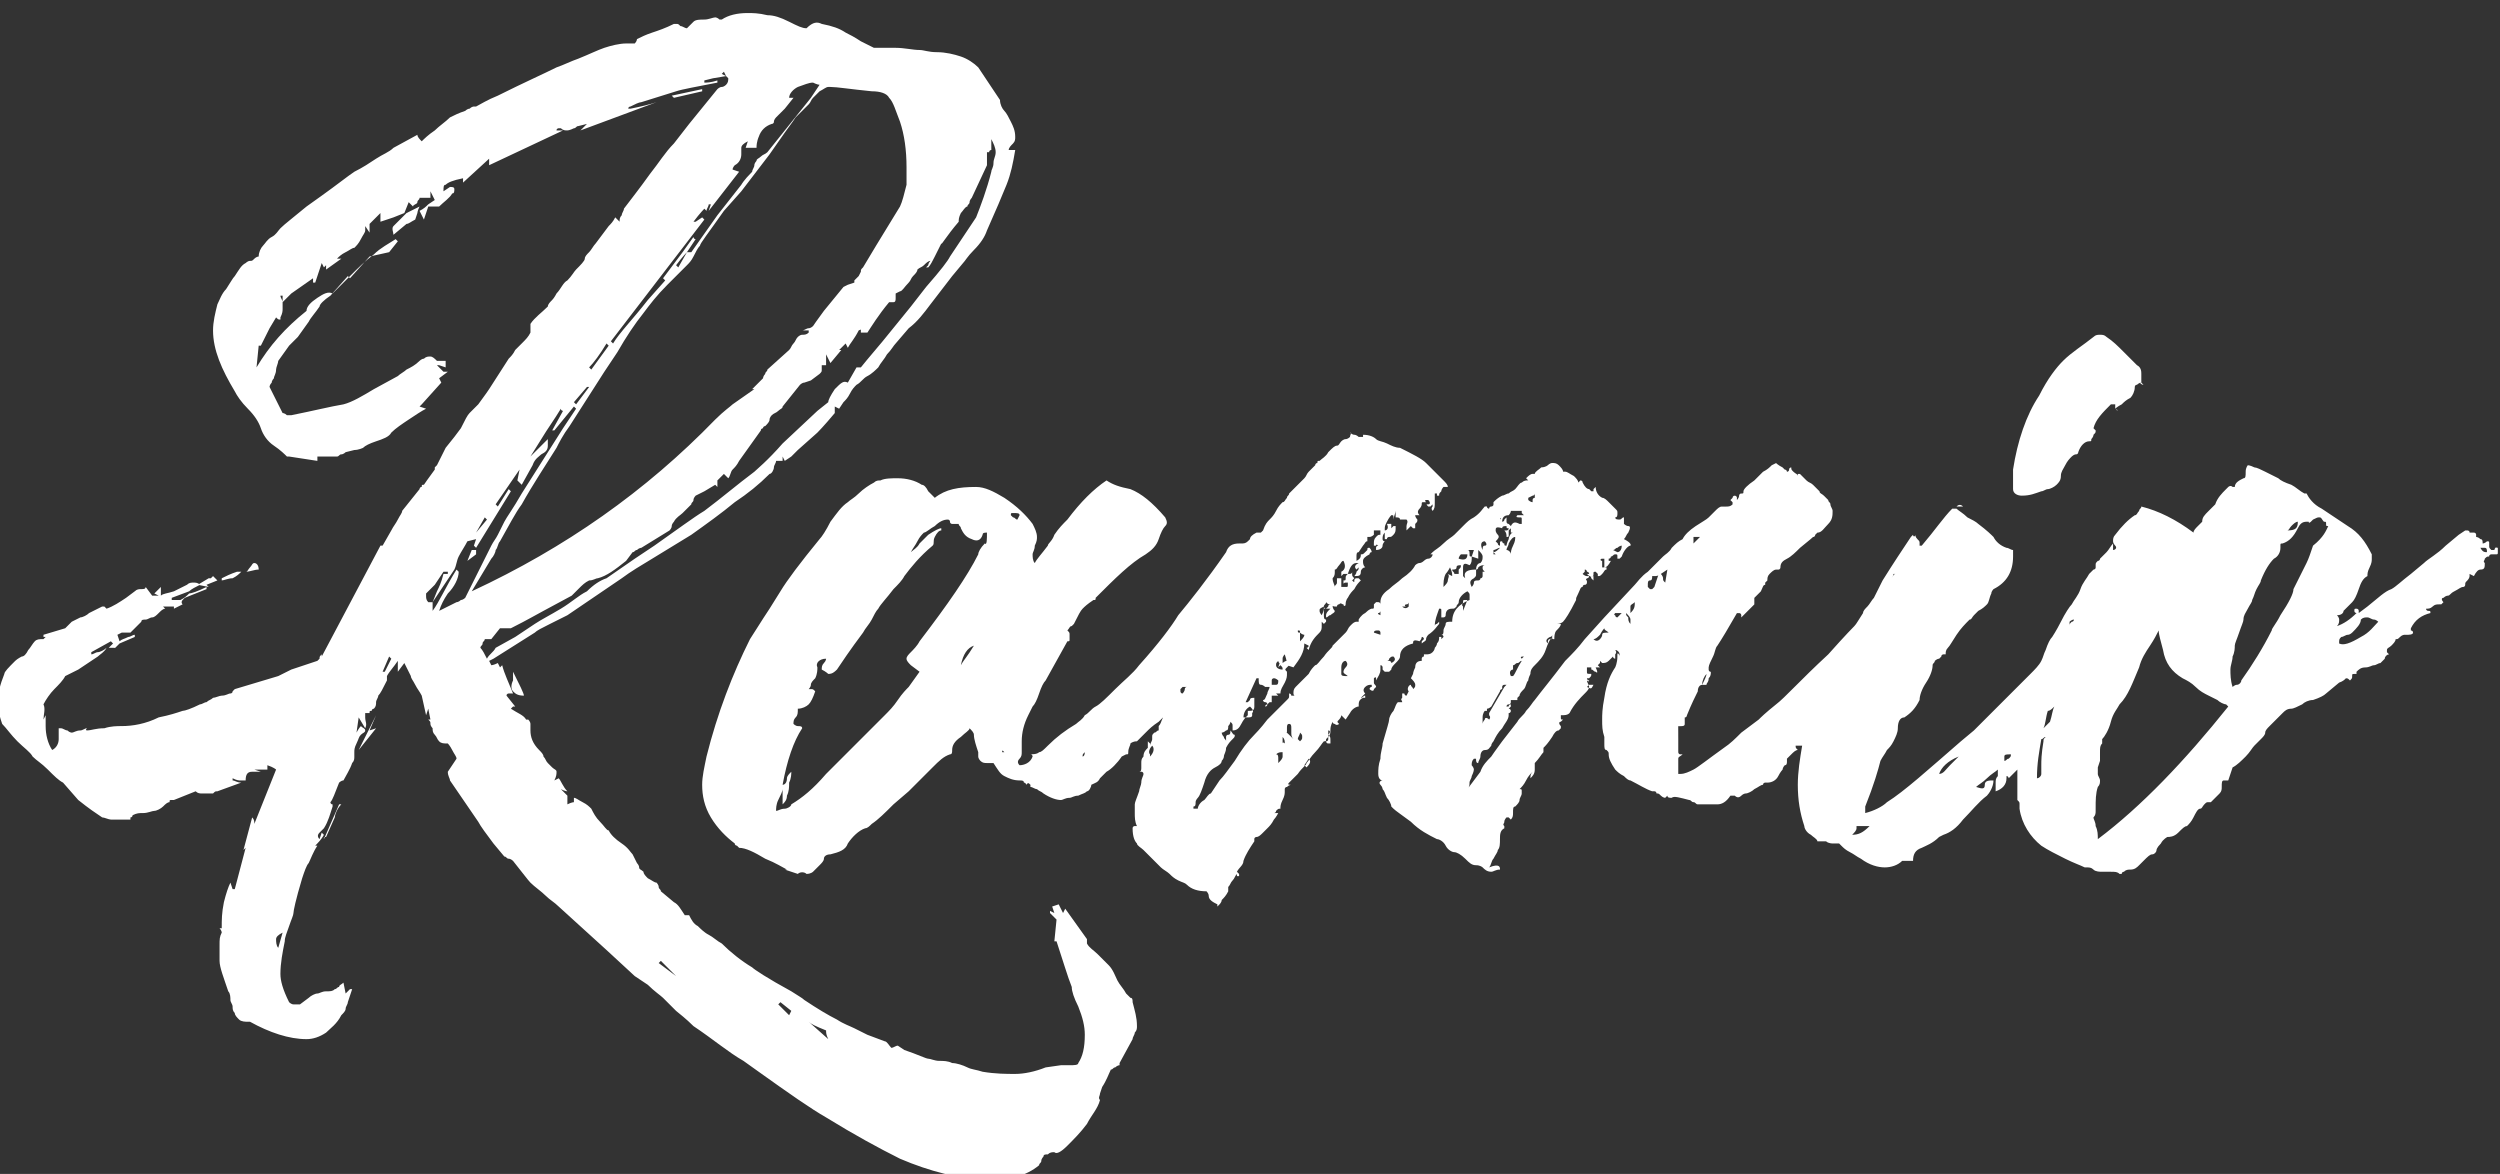 <?xml version="1.0" encoding="utf-8"?>
<!-- Generator: Adobe Illustrator 22.0.0, SVG Export Plug-In . SVG Version: 6.00 Build 0)  -->
<svg version="1.1" id="Layer_1" xmlns="http://www.w3.org/2000/svg" xmlns:xlink="http://www.w3.org/1999/xlink" x="0px" y="0px"
	 width="115px" height="54px" viewBox="0 0 115 54" style="enable-background:new 0 0 115 54;" xml:space="preserve">
<rect x="0" y="0" width="115" height="54" fill="#333333" stroke="none"/>
<style type="text/css">
	.st0{fill:#ffffff;}
</style>
<path class="st0" d="M9.6,27l-0.5-0.1l0.5-0.3c0,0,0,0,0.1,0c0,0,0,0,0,0c0.1-0.1,0.1-0.1,0.1-0.1c0,0,0.1,0.1,0.2,0.2l-0.5,0.2
	L9.6,27z M18.1,10.8l0.6-0.5c0.1,0,0.2-0.1,0.4-0.2l0.1-0.3c0,0,0-0.1,0.1-0.3l-0.6,0.3l-0.6,0.6C18,10.5,18.1,10.7,18.1,10.8z
	 M17.3,32.9l-0.8,1.6l0.8-1l-0.3,0.1l0.3-0.7L17.3,32.9z M10.1,26.6L10.1,26.6C10.1,26.6,10.1,26.6,10.1,26.6L10.1,26.6z M10.7,26.6
	c0.2-0.1,0.3-0.2,0.4-0.3l-0.2,0c-0.3,0.1-0.5,0.2-0.7,0.3c0,0,0,0,0,0.1C10.3,26.7,10.5,26.6,10.7,26.6z M21.7,25.3l-0.2,0.5
	l0.4-0.3c0,0,0-0.1,0-0.2c0,0-0.1,0-0.1,0C21.7,25.3,21.7,25.3,21.7,25.3z M11.7,25.9c-0.1,0-0.1,0.1-0.2,0.2
	c-0.1,0.1-0.1,0.2-0.2,0.2c0.2,0,0.4-0.1,0.6-0.1C11.9,26,11.8,25.9,11.7,25.9z M32.3,4.2V4.1l-1.4,0.3L31,4.5L32.3,4.2z M23.6,31.8
	c0.1,0.1,0.2,0.2,0.5,0.2c0-0.1-0.2-0.5-0.5-1.1c0,0.1,0,0.2,0,0.4C23.5,31.5,23.5,31.7,23.6,31.8z M52.1,46.1
	c0.1,0.4,0.2,0.7,0.2,1.1c0,0.1,0,0.2-0.1,0.3c0,0.1-0.1,0.2-0.1,0.3l-0.6,1.1c0,0,0,0,0,0.1l0,0c0,0-0.1,0-0.2,0.1
	c-0.1,0-0.1,0.1-0.2,0.1c-0.1,0.2-0.2,0.5-0.4,0.8l-0.1,0.3c0,0.1-0.1,0.2,0,0.3c-0.1,0.4-0.4,0.7-0.6,1.1c-0.3,0.4-0.6,0.7-0.9,1
	c-0.3,0.3-0.5,0.4-0.6,0.3c-0.1,0-0.2,0-0.3,0.1c-0.1,0-0.2,0-0.2,0.1c0,0-0.1,0.1-0.1,0.2c0,0.1-0.1,0.1-0.1,0.2
	c-0.6,0.5-1.4,0.7-2.5,0.7c-1.2-0.1-2.5-0.4-3.9-1c-1-0.5-2.1-1.1-3.4-1.9c-0.7-0.4-1.7-1.1-3.1-2.1l-0.7-0.5
	c-0.7-0.4-1.4-1-2.3-1.6c-0.1-0.1-0.3-0.3-0.8-0.7l-0.6-0.6c-0.1-0.1-0.4-0.3-0.7-0.6l-0.6-0.4l-1.3-1.2l-2.2-2
	c-0.2-0.2-0.4-0.3-0.6-0.5c-0.2-0.2-0.5-0.4-0.7-0.6c-0.1-0.1-0.4-0.5-0.8-1c0,0-0.1-0.1-0.2-0.1c-0.1,0-0.1-0.1-0.2-0.1l-0.5-0.6
	c-0.3-0.4-0.6-0.8-0.7-1l-1.3-1.9c0-0.1-0.1-0.2-0.1-0.4L21,34.9c0-0.1-0.1-0.2-0.2-0.4c-0.1-0.2-0.2-0.3-0.2-0.3
	c-0.2,0-0.3,0-0.4-0.1c-0.1-0.1-0.1-0.2-0.2-0.3s-0.1-0.2-0.1-0.3c0,0-0.1-0.1-0.1-0.2c0-0.1,0-0.1-0.1-0.2l0.1,0l-0.1-0.5l-0.1,0.3
	L19.4,32c-0.1-0.2-0.2-0.3-0.3-0.5c-0.1-0.2-0.2-0.3-0.2-0.4l-0.3-0.6l-0.3,0.4l0-0.5c-0.2,0.3-0.4,0.5-0.5,0.7c0,0,0,0.1,0,0.1
	l0,0.1c-0.2,0.4-0.3,0.6-0.4,0.7c0,0.1-0.1,0.2-0.1,0.3c0,0.1,0,0.2-0.1,0.3c0,0-0.1,0-0.1,0.1c-0.1,0-0.1,0-0.1,0.1
	c0,0-0.1,0-0.1,0c0,0-0.1,0-0.1,0c0,0,0,0.1,0,0.1c0,0,0,0.1,0,0.1c0,0.2,0.1,0.3,0,0.5l-0.3-0.5l-0.1,0.7c0.1-0.2,0.2-0.3,0.2-0.3
	c0.1,0.1,0.2,0.1,0.2,0.2c0,0.1-0.1,0.1-0.2,0.2c-0.1,0.1-0.1,0.2-0.2,0.4c-0.1,0.2-0.1,0.3-0.1,0.4c0,0,0,0.1,0,0.2
	c0,0.1,0,0.2-0.1,0.3c-0.1,0.3-0.3,0.6-0.4,0.8c-0.1,0-0.2,0.1-0.2,0.1c-0.2,0.5-0.3,0.8-0.4,0.9c0,0,0,0.1,0.1,0.1
	c0,0.1,0,0.1,0,0.1c-0.1,0.3-0.2,0.7-0.4,1c0,0-0.1,0.1-0.1,0.1c0,0-0.1,0.1-0.1,0.1c-0.1,0.1-0.1,0.2,0,0.3l0.1-0.3l0.1,0.1
	c-0.1,0.2-0.3,0.4-0.4,0.5l0.1,0c-0.2,0.3-0.3,0.6-0.4,0.8c-0.1,0.1-0.2,0.4-0.3,0.7c-0.3,1-0.4,1.5-0.4,1.6c0,0.1-0.1,0.3-0.2,0.6
	c-0.1,0.3-0.2,0.5-0.2,0.7c-0.1,0.5-0.2,1-0.2,1.5c0,0.3,0.1,0.7,0.4,1.3c0,0,0.1,0.1,0.2,0.1c0.1,0,0.2,0,0.3,0l0.4-0.3
	c0.1-0.1,0.3-0.2,0.4-0.2c0.1,0,0.2-0.1,0.4-0.1c0.2,0,0.3,0,0.4-0.1c0.1,0,0.1-0.1,0.2-0.1c0-0.1,0.1-0.1,0.2-0.2l0.1,0.5l0.2-0.2
	l0.1,0l-0.2,0.6H16c0,0.1-0.1,0.2-0.1,0.3c0,0.1-0.1,0.2-0.2,0.3c-0.2,0.4-0.5,0.6-0.7,0.8c-0.3,0.2-0.6,0.3-0.9,0.3
	c-0.8,0-1.7-0.3-2.6-0.8c0,0,0,0,0,0h0h-0.1c-0.1,0-0.3,0-0.4-0.1c-0.1-0.1-0.2-0.2-0.2-0.3c-0.1-0.1-0.1-0.2-0.1-0.3
	c0-0.1-0.1-0.2-0.1-0.3c0-0.1,0-0.3-0.1-0.4c-0.2-0.6-0.4-1.1-0.4-1.4c0-0.2,0-0.4,0-0.7c0-0.3,0-0.4,0.1-0.6c0,0,0-0.1-0.1-0.2
	l0.1,0c0-0.4,0-0.7,0.1-1.2c0.1-0.4,0.2-0.7,0.3-0.9l0.1,0.3l0.1,0l0.5-1.9l-0.1,0.1l0.4-1.5c0.1,0.1,0.1,0.2,0.1,0.3l1-2.5
	c0,0-0.1-0.1-0.4-0.2c0,0.1,0,0.2,0,0.2h-0.6l0.3,0.1h-0.1l-0.3,0c-0.2,0-0.3,0.1-0.3,0.4L11,35.9c0,0-0.1,0-0.3-0.1l0,0.1
	c0.1,0,0.2,0.1,0.4,0.1l-1.1,0.4c-0.1,0-0.1,0-0.2,0.1c-0.1,0-0.2,0-0.3,0H9.3c-0.1,0-0.2,0-0.3-0.1l-1,0.4c0,0-0.1,0-0.1,0
	c-0.1,0-0.1,0-0.1,0.1c-0.1,0-0.2,0.1-0.3,0.2c-0.1,0.1-0.3,0.2-0.4,0.2c-0.1,0-0.3,0.1-0.5,0.1c-0.2,0-0.3,0-0.5,0.1
	c0,0,0,0.1-0.1,0.1l0,0.1c-0.1,0-0.2,0-0.3,0c-0.1,0-0.2,0-0.3,0c0,0-0.1,0-0.3,0c-0.1,0-0.3-0.1-0.4-0.1c-0.3-0.2-0.6-0.4-1.1-0.8
	L2.9,36c-0.2-0.1-0.4-0.3-0.7-0.6S1.7,35,1.5,34.8c-0.1-0.2-0.4-0.4-0.7-0.7s-0.5-0.6-0.7-0.8C0,33-0.1,32.7-0.1,32.3
	c0-0.4,0.1-0.8,0.3-1.3c0-0.1,0.2-0.3,0.5-0.6C0.8,30.3,1,30.2,1,30.2c0.1,0,0.2-0.1,0.3-0.3c0.1-0.1,0.2-0.3,0.3-0.4
	c0.1-0.1,0.2-0.1,0.4-0.1l0.1-0.1c0,0-0.1,0-0.1,0l0-0.1l1-0.3l0.3-0.3l0.2-0.1l0.2-0.1c0.1,0,0.3-0.1,0.4-0.2
	c0.2-0.1,0.4-0.2,0.6-0.3c0,0,0.1,0,0.1,0c0,0,0.1,0.1,0.1,0.1c0.3-0.1,0.6-0.3,0.9-0.5l0.4-0.3c0.1-0.1,0.2-0.1,0.3-0.1
	c0.1,0,0.2,0,0.2-0.1L7,27.4l0.3,0l-0.2-0.1L7.4,27v0.4c0.1-0.1,0.3-0.1,0.6-0.2c0.2-0.1,0.4-0.2,0.6-0.3c0.1-0.1,0.2-0.1,0.3-0.1
	c0.1,0,0.2,0,0.3,0.1c-0.2,0.1-0.4,0.2-0.5,0.3l-0.8,0.3c0,0,0,0.1,0,0.1l0,0c0,0,0,0,0.1,0l0.3,0c0.2-0.1,0.3-0.2,0.4-0.3
	c0.1,0,0.4-0.1,0.8-0.3l0,0.1l-1,0.4l-0.1,0.1c0,0-0.1,0.1,0,0.2l-0.4,0.2c0,0,0-0.1,0-0.1H7.5c0.1,0.1,0.1,0.1,0.1,0.1
	c-0.1,0-0.2,0.1-0.3,0.2c-0.1,0.1-0.2,0.2-0.3,0.2c-0.1,0-0.2,0.1-0.3,0.1c-0.1,0-0.2,0-0.2,0.1L6,29.1c0,0-0.1,0-0.2,0
	c-0.1,0-0.1,0-0.2,0l-0.2,0.1l0.1,0.3c0.1-0.1,0.2-0.1,0.4-0.2c0.1,0,0.2-0.1,0.3-0.1l0,0.1l-0.7,0.3c0,0-0.1,0.1-0.1,0.1
	c0,0-0.1,0.1-0.1,0.1L5,29.8l0.2-0.2l-0.1-0.1l-0.9,0.5l0,0.1c0.1,0,0.2-0.1,0.3-0.1c0.1,0,0.3-0.1,0.4-0.2
	c-0.1,0.2-0.3,0.3-0.4,0.4l-0.9,0.6l0,0l-0.6,0.3c-0.1,0.2-0.3,0.4-0.5,0.6c-0.2,0.2-0.4,0.5-0.5,0.7C2.1,32.6,2,32.9,2,33.1
	l0.1-0.2c0,0.1,0,0.3,0,0.5c0,0.4,0.1,0.8,0.3,1.1c0.2-0.1,0.3-0.3,0.3-0.5c0-0.1,0-0.1,0-0.2c0-0.1,0-0.2,0-0.2c0,0,0-0.1,0-0.1
	h0.1c0.1,0,0.2,0.1,0.3,0.1c0.1,0.1,0.2,0.1,0.2,0.1c0.1,0,0.2-0.1,0.4-0.1c0.1,0,0.2-0.1,0.3-0.1C3.9,33.6,4,33.6,4,33.6
	c0.2,0,0.4-0.1,0.8-0.1c0.3-0.1,0.6-0.1,0.8-0.1c0.5,0,1.1-0.1,1.7-0.4c0.5-0.1,0.8-0.2,1.1-0.3c0.1,0,0.4-0.1,0.8-0.3
	c0.1,0,0.2-0.1,0.3-0.1c0.1-0.1,0.2-0.1,0.3-0.2c0.1,0,0.3-0.1,0.4-0.1c0.2,0,0.3-0.1,0.4-0.1c0,0,0.1,0,0.1-0.1l0.1-0.1l1-0.3v0
	l1-0.3l0,0c0,0,0,0,0,0l0.6-0.3l1.2-0.4c0,0,0,0,0.1-0.1c0-0.1,0-0.1,0.1-0.2l0,0.1l2.7-5.1l0.1,0l0.4-0.7c0.1-0.2,0.2-0.3,0.3-0.5
	c0.1-0.2,0.2-0.3,0.2-0.4l0.8-1c0,0,0-0.1,0.1-0.1c0-0.1,0-0.1,0.1-0.1c0,0,0.2-0.3,0.5-0.7c0,0,0,0,0-0.1c0,0,0,0,0.1-0.1l0.4-0.8
	l0.4-0.5l0.3-0.4c0.2-0.4,0.3-0.6,0.4-0.7l0.4-0.4c0.3-0.4,0.5-0.7,0.5-0.7l0.9-1.4c0.1-0.1,0.2-0.2,0.3-0.4
	c0.1-0.1,0.2-0.2,0.3-0.3c0.2-0.2,0.3-0.3,0.4-0.5c0,0,0-0.1,0-0.1c0,0,0-0.1,0-0.1c0-0.1,0-0.2,0-0.2c0.2-0.3,0.5-0.5,0.8-0.8
	c0,0,0,0,0,0l0,0c0-0.1,0.1-0.2,0.2-0.3c0.1-0.1,0.2-0.3,0.2-0.3c0.2-0.2,0.3-0.5,0.5-0.6c0.2-0.2,0.3-0.4,0.4-0.5
	c0.2-0.2,0.4-0.4,0.4-0.5c0-0.1,0.1-0.2,0.2-0.3c0.1-0.1,0.2-0.3,0.3-0.4l0.6-0.8c0.1-0.1,0.2-0.2,0.3-0.4l0.2,0.2
	c0-0.1,0-0.2,0.1-0.3c0-0.1,0.1-0.2,0.1-0.3C29,9.2,29.4,8.7,29.9,8c0.4-0.5,0.7-1,1.1-1.4l0.7-0.9l1.3-1.6c0,0,0.1-0.1,0.2-0.1
	c0.1,0,0.2-0.1,0.2-0.1c0.1-0.1,0.1-0.2,0.1-0.3l-0.1-0.1l-0.1-0.2l-0.1,0.1l0.2,0.1l-0.6,0.1l-0.4,0.1v0.1c0.1,0,0.3,0,0.6-0.1v0.1
	C32,4,31.4,4.1,31.1,4.2l-1.6,0.5c-0.1,0-0.3,0.1-0.5,0.2c0,0-0.1,0-0.1,0.1l0.1,0c0.5-0.1,0.9-0.2,1.2-0.3l-3.5,1.3v0l0.3-0.3
	l-0.4,0.1c-0.1,0-0.1,0.1-0.2,0.1C26.2,6,26.1,6,26.1,6c-0.1,0-0.2,0-0.3-0.1l-0.1,0c0,0-0.1,0-0.1,0.1L25.9,6l-3.4,1.6
	c0,0,0-0.1,0-0.1c0,0,0-0.1,0-0.2l-1.2,1.1l0-0.2c-0.5,0.1-0.7,0.2-0.8,0.3c-0.1,0-0.1,0.1-0.1,0.3l0.3-0.2c0.1,0,0.2,0,0.2,0.1
	c0,0.1,0,0.2-0.1,0.2c-0.1,0.2-0.4,0.4-0.6,0.6H20c-0.1,0-0.3,0-0.3,0l-0.2,0.6l-0.2-0.4c0.2-0.1,0.3-0.2,0.4-0.3L20,9.2l-0.1-0.2
	l-0.1-0.2l0,0.3c-0.1,0-0.3,0-0.5,0c0,0.1-0.1,0.1-0.1,0.2S19,9.4,19,9.5l-0.1-0.1c0,0-0.1-0.1-0.1-0.1l-0.2,0.5L18.1,10l-0.6,0.2
	l0-0.4l-0.5,0.5L17,10.3l0,0.4l-0.2-0.3c0,0,0,0.1,0,0.1c0,0,0,0.1,0,0.1c0,0.1-0.1,0.2-0.2,0.4c-0.1,0.2-0.2,0.3-0.3,0.4
	c-0.1,0-0.2,0.1-0.4,0.2s-0.3,0.2-0.4,0.3h0.2L15,12.4v-0.2l-0.1,0.1l-0.1-0.2L14.5,13c0,0-0.1,0-0.1,0c0-0.1,0-0.1,0-0.2l-1,0.7
	c0,0,0,0,0,0v0l-0.4,0.4c0-0.1,0-0.2,0-0.2c0,0,0-0.1,0-0.1c0,0-0.1,0-0.1,0c0,0.1,0.1,0.2,0.1,0.3l0,0.3c0,0.1,0,0.2-0.1,0.4l0,0.1
	c-0.1,0-0.1,0-0.2-0.1l-0.3,0.5c0,0,0,0,0,0h0l-0.4,0.8l-0.1,0l-0.1,1c0.6-1,1.3-1.8,2.3-2.6c0-0.2,0.2-0.4,0.5-0.6
	c0.3-0.2,0.5-0.3,0.7-0.2c0.1-0.1,0.4-0.4,0.8-0.8c0.4-0.4,0.7-0.7,1.1-1c0.3-0.3,0.7-0.5,1-0.7l0.1,0.1l-0.4,0.5L17,11.8l-0.9,1
	L16,12.7l-0.8,0.9v0c-0.3,0.2-0.5,0.4-0.5,0.5c-0.2,0.3-0.4,0.5-0.5,0.7l-0.5,0.7c-0.1,0.1-0.2,0.2-0.4,0.4l-0.5,0.7
	c0,0.1-0.1,0.3-0.1,0.4c0,0.2-0.1,0.3-0.1,0.4c0,0-0.1,0.1-0.1,0.2c-0.1,0.1-0.1,0.2-0.1,0.2c0.2,0.4,0.4,0.8,0.6,1.2
	c0,0,0.1,0,0.2,0.1c0.1,0,0.2,0,0.2,0c1-0.2,1.8-0.4,2.4-0.5c0.4-0.1,0.9-0.4,1.4-0.7l1.1-0.6c0.1-0.1,0.3-0.2,0.4-0.3
	c0.2-0.1,0.4-0.2,0.6-0.4c0,0,0.1-0.1,0.2-0.1c0.1-0.1,0.2-0.1,0.3-0.1c0.1,0,0.2,0.1,0.3,0.2c0,0,0,0,0.1,0c0,0,0.1,0,0.1,0
	c0,0,0.1,0,0.1,0c0.1,0,0.1,0,0.1,0v0.3l-0.3-0.1l-0.1,0l0.3,0.3l0.2,0l-0.4,0.3l0.1,0.2l-0.9,1l-0.1,0.1l0.3,0.1
	c-0.2,0.1-0.5,0.3-0.8,0.5c-0.3,0.2-0.6,0.4-0.8,0.6c-0.1,0.2-0.4,0.3-0.7,0.4c-0.3,0.1-0.5,0.2-0.6,0.3c0,0-0.2,0.1-0.4,0.1
	l-0.4,0.1c0,0-0.1,0.1-0.2,0.1c-0.1,0-0.1,0.1-0.2,0.1c-0.2,0-0.4,0-0.5,0c-0.1,0-0.3,0-0.4,0c0,0,0,0.1,0,0.2l-1.3-0.2h-0.1
	c-0.1-0.1-0.3-0.3-0.6-0.5c-0.3-0.2-0.5-0.5-0.6-0.8c-0.1-0.3-0.3-0.6-0.6-0.9c-0.3-0.3-0.5-0.6-0.6-0.8c-0.6-1-1-1.9-1-2.8
	c0-0.4,0.1-0.8,0.2-1.2c0.1-0.2,0.2-0.5,0.4-0.7c0.2-0.3,0.3-0.5,0.4-0.6c0.2-0.3,0.3-0.5,0.5-0.6c0,0,0.1-0.1,0.2-0.1
	s0.1,0,0.2-0.1c0.1-0.1,0.2-0.1,0.2-0.1c0-0.2,0.1-0.4,0.2-0.5c0.1-0.1,0.2-0.3,0.4-0.4c0.2-0.1,0.3-0.3,0.4-0.4
	c0.2-0.2,0.6-0.5,1.2-1l0.7-0.5c0.7-0.5,1.2-0.9,1.5-1.1c0.4-0.2,0.7-0.4,1-0.6c0.3-0.2,0.6-0.3,0.8-0.5l1.1-0.6
	c0,0.1,0.1,0.2,0.2,0.3c0.1-0.1,0.3-0.3,0.6-0.5c0.2-0.2,0.5-0.4,0.7-0.6c0.2-0.1,0.4-0.2,0.7-0.3c0,0,0.1-0.1,0.2-0.1
	c0.1-0.1,0.2-0.1,0.2-0.1c0,0,0,0,0.1,0c0.2-0.1,0.5-0.3,1-0.5c1.2-0.6,2.1-1,2.7-1.3c0.3-0.1,0.7-0.3,1-0.4
	c0.5-0.2,0.9-0.4,1.2-0.5c0.3-0.1,0.7-0.2,1-0.2l0.4,0c0.1-0.1,0.1-0.2,0.1-0.2c0.2-0.1,0.4-0.2,0.7-0.3c0.3-0.1,0.6-0.2,1-0.4
	l0.1,0c0.1,0,0.1,0,0.2,0.1c0.1,0,0.2,0.1,0.3,0.1c0.1-0.1,0.2-0.2,0.3-0.3s0.3-0.1,0.5-0.1c0.2,0,0.4-0.1,0.5-0.1
	c0,0,0.1,0,0.2,0.1h0.1c0.3-0.2,0.7-0.3,1.2-0.3c0.2,0,0.5,0,0.9,0.1c0.3,0,0.6,0.1,1,0.3c0.4,0.2,0.6,0.3,0.8,0.3
	C37.4,1,37.6,1,37.8,1.1c0.5,0.1,0.8,0.2,1.1,0.4c0.2,0.1,0.4,0.2,0.7,0.4C39.8,2,40,2.1,40.2,2.2h0.1c0.2,0,0.5,0,0.9,0
	c0.4,0,0.8,0.1,1.1,0.1c0.2,0,0.4,0.1,0.8,0.1c0.4,0,0.8,0.1,1.1,0.2c0.3,0.1,0.6,0.3,0.8,0.5l0.6,0.9l0.4,0.6
	C46,4.8,46.1,5,46.2,5.1c0.1,0.1,0.2,0.3,0.3,0.5c0.1,0.2,0.2,0.4,0.2,0.7c0,0.1,0,0.2-0.1,0.3c-0.1,0.1-0.2,0.2-0.2,0.3l0.3,0
	c-0.1,0.6-0.2,1.1-0.4,1.6c-0.2,0.5-0.5,1.2-0.9,2.1c-0.1,0.3-0.3,0.6-0.6,0.9s-0.4,0.5-0.5,0.6l-0.5,0.6l-1,1.3
	c-0.3,0.4-0.6,0.8-1,1.1l-0.6,0.7c-0.1,0.1-0.2,0.3-0.4,0.5c-0.1,0.2-0.3,0.4-0.4,0.6c-0.1,0.1-0.3,0.3-0.5,0.4
	c-0.2,0.1-0.3,0.3-0.5,0.4c-0.1,0.1-0.2,0.2-0.3,0.4c-0.1,0.2-0.2,0.3-0.3,0.4l-0.2,0.3l-0.2-0.1c0,0,0,0.1,0,0.2c0,0.1,0,0.1,0,0.1
	c-0.5,0.6-0.8,0.9-0.8,0.9l-0.9,0.8l-0.3,0.3l-0.3,0.2L36,21v0.2l-0.3,0c0,0.1-0.1,0.2-0.1,0.3s-0.1,0.3-0.2,0.3
	c-0.5,0.5-1,0.9-1.6,1.3c-0.6,0.5-1.3,1-2,1.5l-1.8,1.1c-0.5,0.3-1,0.6-1.4,0.9l-2.5,1.7l-0.8,0.4c-0.4,0.2-0.6,0.3-0.7,0.4
	l-1.9,1.2l-0.2,0.1l0.1,0.2c0,0,0.1,0,0.3-0.1l0.1,0.2c0,0,0.1-0.1,0.1-0.1c0.1,0.4,0.3,0.8,0.5,1.3c0,0-0.1,0-0.1,0
	c0,0-0.1,0-0.1,0c0,0-0.1,0-0.1,0.1l0.4,0.5l-0.1,0l-0.1,0.1c0.3,0.2,0.6,0.3,0.7,0.5v0l0.1,0c0,0,0.1,0.1,0.1,0.2
	c0,0.1,0,0.1,0,0.1v0.2c0,0.3,0.1,0.6,0.4,0.9c0.1,0.1,0.2,0.2,0.2,0.3c0.1,0.1,0.1,0.2,0.2,0.3c0.1,0.1,0.1,0.1,0.2,0.2
	s0.2,0.1,0.2,0.2v0c0,0.1,0,0.2-0.1,0.4l0.2-0.1c0.1,0.1,0.2,0.4,0.4,0.6c0,0-0.1,0-0.3-0.1l0.3,0.3L26.1,37
	c0.2-0.1,0.3-0.1,0.3-0.1l0-0.2c0.1,0,0.2,0.1,0.4,0.2c0.2,0.1,0.3,0.2,0.4,0.3c0.1,0.2,0.2,0.4,0.4,0.6c0.2,0.2,0.3,0.4,0.4,0.4
	c0.1,0.2,0.3,0.4,0.6,0.6c0.3,0.2,0.4,0.4,0.5,0.5l0.2,0.4c0,0,0.1,0.1,0.1,0.2c0,0.1,0.1,0.1,0.2,0.2c0,0.1,0.1,0.2,0.2,0.3
	c0.2,0.1,0.3,0.2,0.4,0.2c0,0,0.1,0.1,0.1,0.2c0,0.1,0.1,0.1,0.1,0.2l0.6,0.5c0.2,0.1,0.3,0.3,0.5,0.6l0.2,0
	c0.1,0.2,0.2,0.4,0.4,0.5c0.1,0.1,0.3,0.3,0.5,0.4c0.2,0.1,0.4,0.3,0.6,0.4c0.4,0.4,0.9,0.8,1.4,1.1c0.1,0.1,0.7,0.5,1.8,1.1
	c0.3,0.2,0.5,0.3,0.6,0.4c0.6,0.4,1.1,0.7,1.5,0.9c0.3,0.2,0.6,0.3,0.8,0.4c0.2,0.1,0.4,0.2,0.6,0.3l0.8,0.3c0.1,0,0.2,0.2,0.3,0.3
	c0.1,0,0.2-0.1,0.3-0.1l0.3,0.2c0.6,0.2,1,0.4,1.1,0.4c0.1,0,0.3,0.1,0.5,0.1c0.2,0,0.4,0,0.6,0.1c0.2,0,0.5,0.1,0.7,0.2
	c0.2,0.1,0.4,0.1,0.7,0.2c0.6,0.1,1.1,0.1,1.5,0.1c0.4,0,0.9-0.1,1.4-0.3l0.7-0.1h0.1h0.3c0.2,0,0.4,0,0.4-0.1
	c0.2-0.3,0.3-0.7,0.3-1.3c0-0.4-0.1-0.8-0.3-1.3c-0.2-0.4-0.3-0.7-0.3-0.9c-0.2-0.5-0.4-1.2-0.7-2.1c0,0,0,0-0.1,0h0l0.1-1L48.3,42
	c0,0,0,0,0-0.1l0.2,0.1l-0.1-0.3l0.3-0.1l0.2,0.4l0.1-0.2l1,1.4l0,0.1c0,0,0,0.1,0,0.1c0.1,0.2,0.3,0.3,0.5,0.5
	c0.2,0.2,0.3,0.3,0.5,0.5c0.2,0.2,0.3,0.5,0.4,0.7c0.1,0.2,0.3,0.4,0.4,0.6c0,0,0.1,0.1,0.2,0.2C52.1,45.9,52.1,46,52.1,46.1z
	 M13,42.9c-0.2,0.1-0.3,0.2-0.3,0.3c0,0.1,0,0.3,0.1,0.4L13,42.9z M18,30.3l-0.1-0.1l-0.3,0.7c0,0,0.1,0,0.1,0L18,30.3z M28.1,15.7
	c0,0,0.1,0.1,0.1,0.1c0.3-0.5,0.9-1.1,1.6-2l0.8-0.9l-0.1-0.1l0.9-1.2l0.5-0.7c0,0,0,0.1,0.1,0.1l-0.4,0.6c0,0-0.2,0.2-0.5,0.6
	c0,0,0.1,0.1,0.1,0.1l0.4-0.7c0,0,0.1,0,0.1,0c0,0,0.1,0,0.1,0L33,9.9l1.1-1.4c0,0,0.1-0.2,0.5-0.6c0-0.1,0.1-0.2,0.1-0.3
	c0-0.1,0.1-0.2,0.1-0.2c0-0.1,0.1-0.1,0.2-0.2c0.1-0.1,0.2-0.1,0.3-0.2l2-2.5l0.4-0.6c-0.1,0-0.3-0.1-0.3-0.1
	c-0.2,0-0.4,0.1-0.7,0.2c-0.2,0.1-0.4,0.3-0.4,0.5h0.2L36.1,5l-0.4,0.4c0,0-0.1,0.1-0.1,0.2c0,0.1-0.1,0.1-0.1,0.1
	c-0.3,0.1-0.5,0.3-0.6,0.6c0,0-0.1,0.2-0.1,0.5l-0.5,0l0.1-0.3c-0.2,0.1-0.3,0.2-0.3,0.3c0,0.1,0,0.2,0,0.3c0,0.2-0.1,0.4-0.3,0.5
	c0,0-0.1,0.1-0.1,0.2L34,7.9l-1.4,1.8l0.1-0.3c0,0-0.1,0-0.1,0c0,0.1-0.1,0.2-0.1,0.3l-0.1-0.1c0,0-0.2,0.2-0.5,0.6l0.1,0l0.3-0.2
	l0.1,0.1L28.1,15.7z M27.1,16.9l0.1,0.1l0.8-1.1l-0.1-0.1C27.6,16.3,27.3,16.7,27.1,16.9z M26.4,18.5l0.1,0.1l0.6-0.8l-0.1,0
	L26.4,18.5z M21.9,24.5L21.9,24.5l0.5-0.6l-0.1-0.1L21.9,24.5z M21.4,27.5l1.2-2.4c0.1-0.2,0.2-0.3,0.3-0.5c0.1-0.2,0.2-0.4,0.3-0.6
	c0.1-0.2,0.4-0.6,0.8-1.3l1.9-3l0.6-0.9l-0.1-0.1l-0.9,1.1l-0.1,0l0.5-0.9c0,0-0.1,0-0.1-0.1c-0.3,0.5-0.6,0.9-0.9,1.4l-0.5,0.8
	l0.6-0.6c0,0,0.1-0.1,0.2-0.2c0,0.1,0,0.2,0,0.3c0,0.2-0.1,0.3-0.3,0.4c-0.1,0.1-0.3,0.2-0.4,0.5l-0.5,0.9c-0.1-0.1-0.2-0.2-0.2-0.2
	l0.1-0.5l-1.1,1.6l0.1,0.1l0.5-0.8c0,0,0.1,0.1,0.1,0.1l-1.6,2.6l-0.1-0.1l0.1-0.3l-0.4,0.1c-0.1,0.2-0.3,0.5-0.4,0.7
	S21,26,20.9,26.2l-1,1.5l0.2-0.5c0.1-0.2,0.2-0.4,0.3-0.8l0.2,0c0-0.1,0-0.1,0-0.1c0,0-0.1,0-0.1,0c0,0-0.1,0-0.1,0l-0.4,0.6
	c-0.1,0.1-0.2,0.2-0.4,0.4v0.1c0,0.1,0,0.2,0.1,0.3c0,0,0.1,0,0.1,0h0.1c0,0.1,0,0.2,0,0.4h0c0.3-0.4,0.6-1.1,1.1-1.9l0.1,0.1
	c0,0.3-0.2,0.7-0.5,1c-0.2,0.3-0.3,0.5-0.4,0.8l0.8-0.4c0,0,0.1,0,0.2-0.1C21.3,27.6,21.4,27.5,21.4,27.5z M21.7,27.2
	c4.3-2,8-4.6,11.2-7.9c0.4-0.4,0.7-0.6,0.8-0.7l1-0.7l-0.1,0l0.5-0.5c0,0,0-0.1,0.1-0.2c0-0.1,0.1-0.1,0.1-0.2l1-0.9
	c0.1-0.1,0.1-0.2,0.2-0.3s0.1-0.2,0.2-0.3c0,0,0.1-0.1,0.2-0.1c0.1,0,0.2,0,0.3-0.1c0,0,0-0.1,0-0.1h-0.3c0.1,0,0.2-0.1,0.3-0.1
	c0.1,0,0.2-0.1,0.2-0.1c0,0,0.2-0.3,0.5-0.7l0.9-1.1l0.2-0.1l0.3-0.1v-0.1c0.1-0.1,0.2-0.2,0.2-0.2l0.1-0.2c0-0.1,0-0.1,0.1-0.2
	l0.6-1l1.1-1.8c0.1-0.2,0.2-0.6,0.3-1c0-0.2,0-0.4,0-0.8c0-0.8-0.1-1.5-0.3-2.1c-0.2-0.5-0.3-0.9-0.5-1.1c-0.1-0.2-0.4-0.3-0.8-0.3
	C39.1,4.1,38.5,4,38.2,4h-0.1c-0.1,0-0.2,0.1-0.4,0.2c-0.1,0.1-0.2,0.2-0.3,0.3c-0.1,0.1-0.1,0.2-0.2,0.3l-0.3,0.3
	c-0.1,0.1-0.2,0.2-0.3,0.3c0,0-0.2,0.3-0.5,0.7l-0.7,1l-1.3,1.7l-0.8,0.9c-0.7,1-1.1,1.5-1.1,1.6c-0.1,0.1-0.2,0.3-0.3,0.5
	c-0.1,0.2-0.2,0.3-0.3,0.4l-0.9,0.9c-0.5,0.5-0.8,0.9-1.1,1.3c-0.4,0.5-0.8,1.1-1.2,1.8l-0.6,0.9l-1.6,2.5c-0.3,0.4-0.5,0.8-0.6,1
	c-0.5,0.8-1.1,1.7-1.6,2.6c-0.3,0.4-0.6,1-1,1.7c-0.1,0.1-0.1,0.3-0.2,0.4c0,0.1-0.1,0.3-0.2,0.4L21.7,27.2z M22.8,29.8L22.8,29.8
	l0.9-0.5c0.3-0.2,0.6-0.4,0.9-0.6c0.3-0.2,0.7-0.4,1.2-0.7c0.5-0.3,0.8-0.6,1.2-0.8c0.3-0.3,0.6-0.5,0.9-0.6l1.3-0.9l0.9-0.6
	c1-0.7,1.8-1.3,2.3-1.6c0.8-0.6,1.5-1.2,2.3-1.8c0.1-0.1,0.6-0.5,1.3-1.3l1.6-1.5l0.5-0.4c0-0.1,0.1-0.3,0.3-0.6
	c0.3-0.3,0.4-0.4,0.6-0.3l0.4-0.7c0,0,0.1,0,0.1,0s0.1,0,0.1,0c0,0,0.4-0.5,1-1.2l1.3-1.6l0.7-0.9c0.7-0.8,1-1.2,1.1-1.4
	c0.6-0.9,1-1.5,1.2-1.8c0.2-0.5,0.5-1.3,0.7-2.1c0-0.1,0.1-0.2,0.1-0.4c0-0.2,0.1-0.3,0.1-0.5c0-0.2-0.1-0.4-0.2-0.6
	c0,0.3,0,0.5,0,0.5c0,0-0.1,0-0.1,0.1l-0.1,0c0,0.1,0,0.2,0,0.3c0,0.1,0,0.2,0,0.3l-0.7,1.5c0,0-0.1,0.1-0.1,0.2
	c0,0.1-0.1,0.1-0.1,0.2c-0.1,0-0.2,0.2-0.3,0.3c-0.1,0.2-0.1,0.3-0.1,0.4c-0.6,0.7-0.8,1.1-0.8,1c-0.1,0.2-0.2,0.4-0.3,0.6
	c-0.1,0.2-0.2,0.4-0.3,0.5l-0.1,0l0.1-0.1c0,0,0-0.1,0.1-0.2c-0.1,0-0.2,0.1-0.3,0.2c-0.1,0.1-0.2,0.1-0.3,0.2
	c0,0.1-0.1,0.2-0.2,0.3c-0.1,0.1-0.1,0.2-0.2,0.3c-0.2,0.2-0.3,0.4-0.4,0.4l-0.2,0.1c0,0,0,0.1,0,0.2c0,0.1,0,0.2-0.1,0.2
	c0,0-0.1,0-0.1,0h-0.1c-0.5,0.6-0.8,1.1-1,1.4h-0.3V15l0.3,0.1c-0.2,0-0.4,0.1-0.4,0.1c-0.2,0.4-0.4,0.6-0.5,0.8l-0.1-0.2l-0.3,0.3
	l0.1,0l-0.5,0.6l-0.2-0.4l0,0.5c-0.1,0-0.2,0-0.2,0c0,0,0,0.1,0,0.2c0,0.1,0,0.1-0.1,0.2l-0.4,0.3l-0.3,0.1c-0.1,0-0.2,0.1-0.2,0.1
	l-0.8,1c0,0.1-0.1,0.1-0.2,0.2c-0.1,0.1-0.2,0.1-0.3,0.2c0,0-0.1,0.1-0.1,0.2c0,0.1-0.1,0.2-0.2,0.3c0,0-0.1,0-0.1,0.1
	c0,0-0.1,0-0.1,0.1L34,21.2c-0.1,0.2-0.2,0.3-0.3,0.4c-0.1,0.1-0.1,0.3-0.2,0.4l-0.2-0.2L33,22.1v0.3l-0.1-0.1l-0.5,0.3
	c0,0-0.2,0.1-0.4,0.2c0,0-0.1,0.1-0.1,0.2c0,0.1-0.1,0.1-0.1,0.2c-0.1,0.1-0.3,0.3-0.4,0.4s-0.3,0.2-0.4,0.4c0,0-0.1,0.1-0.1,0.2
	c0,0.1-0.1,0.2-0.1,0.2l-1.3,0.8c0,0-0.1,0-0.2,0.1c-0.1,0-0.1,0.1-0.2,0.1l-0.3,0.4c-0.5,0.4-0.9,0.7-1.3,0.8
	c-0.1,0-0.2,0.1-0.4,0.1c-0.2,0.1-0.3,0.2-0.5,0.4c-0.1,0.1-0.2,0.2-0.3,0.3l-1.3,0.7c-0.2,0.1-0.7,0.4-1.5,0.8c-0.1,0-0.2,0-0.3,0
	h-0.2l-0.4,0.5l-0.3,0c0,0.1-0.1,0.1-0.1,0.2c0,0.1-0.1,0.1-0.1,0.2c0.1,0.1,0.2,0.3,0.3,0.5C22.5,30.1,22.7,30,22.8,29.8z
	 M31.1,44.9l-0.7-0.7l-0.1,0.1L31.1,44.9L31.1,44.9z M36.4,46.5l-0.5-0.4l-0.1,0.1l0.5,0.5L36.4,46.5z M38.1,47.8
	C38,47.6,38,47.5,38,47.4c-0.5-0.2-0.7-0.3-0.8-0.4v0c0,0,0,0,0,0L38.1,47.8z M15,38.5l0.4-0.9c0-0.1,0.1-0.4,0.3-0.6l-0.1,0
	l-0.7,1.6C14.9,38.5,14.9,38.5,15,38.5z M93,22.8c0.4,0,0.6-0.1,0.9-0.2c0.1,0,0.2-0.1,0.3-0.1c0.1,0,0.3-0.1,0.4-0.2
	c0.1-0.1,0.2-0.2,0.2-0.4c0-0.2,0.1-0.3,0.2-0.5c0.1-0.2,0.2-0.3,0.3-0.4c0,0,0.1-0.1,0.2-0.1c0.1,0,0.1-0.1,0.1-0.1
	c0.1-0.3,0.3-0.5,0.5-0.5c0.1,0,0.1,0,0.1-0.1c0,0,0.1-0.1,0.1-0.2c0.1-0.1,0.1-0.1,0.1-0.2l-0.1-0.1c0.1-0.4,0.4-0.7,0.8-1.1
	c0.1,0,0.2,0,0.2,0c0,0,0,0.1,0,0.2c0,0,0.1-0.1,0.3-0.2c0.1-0.1,0.2-0.2,0.4-0.3c0.1-0.1,0.2-0.3,0.2-0.5c0,0,0-0.1,0.1-0.1
	c0,0,0.1-0.1,0.2-0.1l0-0.1c0,0,0-0.1,0-0.3c0-0.1,0-0.3-0.2-0.4c-0.1-0.1-0.3-0.3-0.6-0.6c-0.3-0.3-0.5-0.5-0.8-0.7
	c-0.1-0.1-0.2-0.1-0.3-0.1s-0.2,0-0.3,0.1c-0.5,0.4-1,0.7-1.4,1.1c-0.3,0.3-0.7,0.8-1.1,1.6c-0.6,0.9-1,2.1-1.2,3.4
	c0,0.1,0,0.2,0,0.4c0,0.2,0,0.4,0,0.5C92.6,22.7,92.8,22.8,93,22.8z M97.4,18.9L97.4,18.9C97.4,18.8,97.3,18.8,97.4,18.9L97.4,18.9z
	 M98.6,17.7L98.6,17.7l-0.1-0.1C98.4,17.6,98.5,17.7,98.6,17.7L98.6,17.7z M90,23.3c0.1,0,0.2,0,0.3,0C90.2,23.2,90.1,23.2,90,23.3z
	 M114.9,25.2c0,0,0,0.1,0,0.2c0,0.1,0,0.1-0.1,0.1c-0.1,0-0.1,0-0.2,0c0,0-0.1,0-0.1,0.1c-0.1,0-0.1,0-0.2,0.1c0,0.1-0.1,0.1,0,0.2
	c0,0.2,0,0.3-0.2,0.3c-0.1,0-0.2,0.1-0.3,0.3l-0.2-0.1c0,0,0,0.1,0,0.1c0,0,0,0.1-0.1,0.2c-0.1,0.1-0.1,0.1-0.1,0.2
	c0,0,0,0.1-0.1,0.1h0c-0.1,0-0.2,0.1-0.4,0.2s-0.2,0.2-0.3,0.2c0,0-0.1,0-0.2,0.1c-0.1,0-0.1,0.1,0,0.2c0,0,0,0-0.1,0.1
	c0,0-0.1,0-0.1,0h0c-0.1,0-0.2,0-0.3,0.1c-0.1,0.1-0.2,0.1-0.3,0.1c0,0.1,0.1,0.1,0.1,0.1c0.1,0,0.1,0,0.1,0.1
	c-0.4,0.1-0.7,0.3-0.9,0.7c0,0,0,0,0,0.1c0,0,0.1,0,0.1,0.1c0,0.1-0.2,0.1-0.3,0.1c0,0-0.1,0-0.1,0s-0.1,0-0.2,0.1
	c-0.1,0.1-0.1,0.1-0.2,0.1c0,0.1-0.1,0.2-0.2,0.3c-0.1,0.1-0.2,0.1-0.2,0.2c0,0,0,0.1,0,0.1c0,0,0.1,0.1,0.1,0.1
	c-0.1,0-0.2,0.1-0.2,0.2c-0.1,0.1-0.1,0.1-0.2,0.2c-0.1,0-0.2,0.1-0.3,0.1c-0.1,0-0.2,0.1-0.4,0.1c-0.2,0-0.3,0.1-0.4,0.2l0,0.1
	l-0.1,0c-0.1,0-0.1,0-0.1,0.1c0,0.1,0,0.1-0.1,0.2c-0.1-0.1-0.1-0.1-0.2-0.1S108,30.9,108,31c0,0.1-0.1,0.3-0.4,0.4l-0.6,0.5
	c-0.1,0.1-0.3,0.2-0.6,0.3c-0.2,0-0.4,0.1-0.5,0.2c-0.2,0.1-0.4,0.2-0.5,0.2c-0.2,0-0.3,0.1-0.4,0.2c-0.1,0.1-0.1,0.1-0.2,0.2
	c-0.1,0.1-0.1,0.1-0.2,0.2c0,0-0.1,0.1-0.2,0.2c-0.1,0.1-0.2,0.2-0.2,0.3c0,0.1-0.1,0.2-0.2,0.3c-0.1,0.1-0.2,0.2-0.3,0.3
	c-0.1,0.1-0.2,0.3-0.4,0.5c-0.2,0.2-0.4,0.4-0.6,0.5v0l-0.2,0.6c0,0-0.1,0-0.2,0c-0.1,0-0.1,0.1-0.1,0.3c0,0.1,0,0.2-0.1,0.3
	c-0.1,0.1-0.2,0.2-0.3,0.3l-0.1,0.1h-0.1c-0.1,0-0.1,0-0.2,0.1c-0.1,0.1-0.1,0.2-0.2,0.2c-0.1,0-0.2,0.2-0.3,0.4
	c-0.1,0.2-0.2,0.3-0.3,0.4c-0.1,0-0.2,0.1-0.4,0.3c-0.2,0.2-0.4,0.2-0.5,0.2c0,0-0.2,0.1-0.3,0.3c-0.2,0.2-0.2,0.3-0.2,0.3
	c0,0.1-0.1,0.2-0.2,0.2c-0.1,0-0.2,0.1-0.4,0.3c0,0-0.1,0.1-0.2,0.2c-0.1,0.1-0.2,0.2-0.4,0.2c-0.1,0-0.2,0-0.3,0.1
	c0,0-0.1,0-0.1,0.1c0,0-0.1,0-0.1,0c-0.1-0.1-0.2-0.1-0.4-0.1c-0.2,0-0.3,0-0.4,0c-0.1,0-0.3,0-0.4-0.1c-0.1-0.1-0.2-0.1-0.3-0.1
	c0,0-0.1,0-0.1,0c-0.2-0.1-0.5-0.2-0.9-0.4c-0.4-0.2-0.8-0.4-1.1-0.6c-0.5-0.4-0.9-1-1-1.7c0-0.1,0-0.1,0-0.2c0-0.1,0-0.1-0.1-0.2
	c0-0.1,0-0.2,0-0.4c0-0.2,0-0.4,0-0.5c0-0.1,0-0.3,0-0.5c0,0,0,0,0,0c-0.1,0.1-0.2,0.2-0.4,0.4c0,0,0-0.1-0.1-0.1v0.1
	c0,0.3-0.2,0.5-0.5,0.6V36c0-0.1,0-0.2,0.1-0.3c0-0.1,0-0.2,0-0.3c-0.1,0.1-0.3,0.2-0.5,0.4c-0.2,0.2-0.4,0.3-0.5,0.4
	c0.3,0.1,0.4,0.1,0.4-0.1c0-0.2,0.2-0.2,0.4-0.2c0,0.3-0.2,0.6-0.3,0.7c-0.4,0.3-0.7,0.7-1.1,1.1c-0.3,0.4-0.6,0.6-0.9,0.7l-0.2,0.1
	c-0.3,0.3-0.6,0.4-0.8,0.5c-0.3,0.1-0.4,0.3-0.4,0.6c0,0-0.1,0-0.2,0c-0.1,0-0.2,0-0.3,0c-0.2,0.2-0.5,0.3-0.8,0.3
	c-0.3,0-0.7-0.1-1.1-0.4c-0.2-0.1-0.3-0.2-0.5-0.3c-0.2-0.1-0.3-0.2-0.4-0.3c0,0-0.1-0.1-0.1-0.1s-0.1,0-0.2,0c0,0-0.1,0-0.1,0
	s-0.2,0-0.3-0.1c-0.1,0-0.3,0-0.4,0c0-0.1-0.2-0.2-0.3-0.3c-0.2-0.1-0.3-0.3-0.3-0.4c-0.2-0.6-0.3-1.2-0.3-1.9
	c0-0.6,0.1-1.2,0.2-1.8c-0.1,0-0.2,0-0.3,0c0,0.1,0,0.1,0.1,0.2c-0.1,0-0.2,0.1-0.3,0.2c-0.1,0.1-0.2,0.2-0.2,0.2V35
	c0,0.1,0,0.2-0.1,0.2C82,35.3,82,35.4,82,35.4c0,0-0.1,0.1-0.2,0.3c-0.1,0.2-0.3,0.3-0.5,0.3c0,0-0.1,0-0.1,0c0,0-0.1,0-0.1,0.1
	c-0.1,0-0.2,0.1-0.4,0.2c-0.1,0.1-0.3,0.2-0.4,0.2c0,0-0.1,0-0.2,0.1c-0.1,0.1-0.2,0.1-0.3,0c0,0-0.1,0-0.2,0
	C79.4,36.9,79.2,37,79,37l-0.3,0l-0.6,0c-0.1,0-0.1-0.1-0.2-0.1c-0.1,0-0.1-0.1-0.2-0.1c-0.4-0.1-0.7-0.2-0.8-0.1
	c-0.1,0-0.2,0-0.2-0.1l-0.1,0.1c0,0-0.1,0-0.2-0.1c-0.1-0.1-0.1-0.1-0.2-0.1c0,0,0-0.1-0.1-0.1c0,0-0.1,0-0.1,0
	c-0.3-0.1-0.6-0.3-1-0.5c-0.1,0-0.2-0.1-0.3-0.2c-0.2-0.1-0.3-0.2-0.4-0.3c-0.2-0.3-0.3-0.5-0.3-0.7c0-0.1,0-0.1-0.1-0.2
	c-0.1,0-0.1-0.1-0.1-0.3c0-0.1,0-0.2,0-0.3c-0.1-0.3-0.1-0.5-0.1-0.8c0-0.2,0-0.5,0.1-1c0.1-0.7,0.3-1.1,0.5-1.4
	c0,0,0.1-0.2,0.1-0.5l0-0.1c0-0.1,0.1,0,0.1,0.1v-0.1c0-0.1-0.1-0.2-0.2-0.2c0,0,0.1,0.1,0,0.2c0,0.1,0,0.1,0,0.2c0,0-0.1,0-0.1-0.1
	c0,0-0.1,0.1-0.2,0.2c-0.1,0.1-0.2,0.1-0.3,0.1l-0.1-0.1c0,0.1,0,0.1,0,0.1c0,0,0,0-0.1,0.1c0,0,0,0,0.1,0.1l-0.2,0
	c0.1,0.2,0.1,0.3,0,0.2c-0.1,0-0.1-0.1-0.2-0.1c0,0,0-0.1,0-0.1c0,0,0,0-0.1,0h-0.1c0,0,0,0.1,0,0.1c0,0,0,0.1,0,0.1
	c0,0.1,0,0.1,0.2,0.1c0,0.1,0,0.1-0.1,0.2c-0.1,0-0.1,0-0.1,0c0,0,0,0.1,0.1,0.1c0,0,0,0.1-0.1,0c0,0.1,0.1,0.2,0.1,0.3
	c0,0.1-0.1,0.2-0.2,0.3c-0.2,0.2-0.5,0.5-0.7,0.9c-0.1,0.1-0.2,0.1-0.4,0.1c0,0,0,0.1,0,0.1c0,0.1,0,0.1,0.1,0.1
	c0,0-0.1,0.1-0.1,0.1c-0.1,0-0.1,0.1,0,0.2l0,0.1c0,0-0.1,0.1-0.1,0.1h0c-0.1,0-0.2,0.1-0.3,0.3c-0.2,0.3-0.3,0.4-0.4,0.5
	c0,0,0,0,0,0.1c0,0,0,0.1,0,0.1c-0.1,0.1-0.2,0.3-0.4,0.5c0,0.1,0,0.2,0,0.3c0,0.2-0.1,0.3-0.2,0.4c0-0.1,0-0.2,0.1-0.3
	c-0.1,0.1-0.2,0.2-0.3,0.4c-0.1,0.2-0.2,0.3-0.3,0.4c0.1,0,0.1,0,0.1,0.1c0,0,0,0.1,0,0.1c0,0.1-0.1,0.2-0.1,0.3
	c0,0.1-0.1,0.2-0.2,0.3c-0.1,0-0.1,0.1-0.1,0.3c0,0.1,0,0.2-0.1,0.3c0,0,0,0-0.1-0.1c0,0,0,0-0.1,0c0,0-0.1,0.1-0.1,0.2
	c0,0.1-0.1,0.1,0,0.2c0,0,0,0,0,0.1c-0.2,0.1-0.2,0.3-0.2,0.5c0,0.2,0,0.4-0.1,0.5c0,0.1-0.1,0.2-0.2,0.4c-0.1,0.1-0.1,0.3-0.2,0.4
	C69,39.7,69,39.9,69,40c-0.2,0-0.3,0.1-0.4,0.1c-0.2,0-0.3-0.1-0.4-0.2c0,0-0.1-0.1-0.3-0.1c-0.2,0-0.3-0.1-0.5-0.3
	c-0.2-0.2-0.4-0.3-0.5-0.3c-0.1,0-0.3-0.1-0.4-0.3c-0.1-0.2-0.3-0.3-0.4-0.3c-0.4-0.2-0.8-0.4-1.2-0.8c-0.4-0.3-0.7-0.5-0.8-0.6
	L64,37.1c0-0.1-0.1-0.3-0.2-0.4c-0.1-0.2-0.1-0.3-0.2-0.4c0,0,0-0.1-0.1-0.2c-0.1-0.1,0-0.2,0.1-0.2c-0.1,0-0.2-0.1-0.2-0.3
	c0-0.2,0-0.4,0.1-0.7c0-0.3,0.1-0.5,0.1-0.7c0.2-0.7,0.3-1,0.3-1.1c0-0.1,0.1-0.3,0.2-0.4c0.1-0.2,0.1-0.3,0.2-0.4c0,0,0,0,0.1,0
	c0,0,0,0,0.1,0c0-0.1-0.1-0.1,0-0.2c0-0.1,0-0.1,0-0.2c0,0,0.1,0,0.1,0c0,0,0,0.1,0.1,0.1l0.1-0.2c-0.1-0.1,0-0.3,0.1-0.3
	c0,0.1,0.1,0.1,0.1,0.2c0.1-0.1,0.1-0.1,0.1-0.2c0-0.1-0.1-0.2-0.2-0.3L65,31c0,0,0-0.1,0.1-0.3c0-0.2,0.1-0.3,0.3-0.3l0-0.1
	c0,0,0-0.1,0.1-0.1c0,0,0-0.1,0-0.1h0.1c0.1,0,0.2,0,0.3-0.1s0.1-0.2,0.1-0.2c0,0,0.1-0.1,0.1-0.2c0.1-0.1,0.1-0.2,0.1-0.3
	c0,0,0.1,0,0.1,0c0,0,0,0.1,0,0.1c0,0,0.1-0.1,0.1-0.1c0,0,0-0.1-0.1-0.1c0.1,0,0.1-0.1,0.1-0.2c0-0.1,0.1-0.2,0.1-0.3
	c0-0.1,0.1-0.1,0.3-0.1c0-0.5,0.3-0.8,0.8-1c0,0,0-0.1,0-0.1v-0.1c0-0.1,0-0.1-0.1-0.2c-0.2,0.1-0.4,0.3-0.4,0.5
	c0,0.1-0.1,0.1-0.1,0.2c-0.1,0.1-0.1,0.1-0.2,0.1c-0.2,0-0.3,0.1-0.3,0.3c0,0.1-0.1,0.1-0.1,0.1c-0.1,0-0.1,0-0.1,0l0-0.1
	c0,0,0,0,0-0.1c0,0,0-0.1,0-0.1c0-0.1,0-0.1-0.1-0.1c-0.1,0.3-0.2,0.5-0.2,0.8c0,0,0-0.1,0.1-0.1c0,0,0.1-0.1,0.1-0.1l0,0.1
	c-0.1,0.1-0.2,0.3-0.5,0.5c0,0-0.1,0.1-0.1,0.2c0,0.1-0.1,0.1-0.2,0.2l0-0.1c0,0,0.1-0.1,0.1-0.1c0,0,0-0.1-0.1-0.1v0
	c0,0,0,0.1-0.1,0.2C65,29.4,65,29.5,65,29.6c-0.4,0.1-0.6,0.3-0.6,0.6v0c0,0.1-0.1,0.2-0.2,0.3c-0.1,0.1-0.2,0.2-0.2,0.3
	c0,0,0,0-0.1,0.1c0,0-0.1,0-0.1,0c0,0-0.1,0-0.1,0c0,0-0.1-0.1-0.1-0.1v-0.1c0,0,0-0.1-0.1-0.1c0,0,0,0.1,0,0.2
	c0,0.2-0.1,0.3-0.2,0.5v-0.1c0,0,0-0.1-0.1,0c0,0,0,0.1,0,0.2c0,0.1,0.1,0.1,0.1,0.2l-0.1,0.1c0,0.1-0.1,0.1-0.2,0
	c0,0,0-0.1,0.1-0.1c0,0,0-0.1,0-0.1c-0.1,0-0.2,0-0.3,0.1c-0.1,0.1-0.1,0.2,0,0.3c0,0-0.1,0.1-0.1,0.1c0,0-0.1,0.1-0.1,0.1
	c0.1,0,0.1-0.1,0.2-0.1h0c0,0,0,0,0,0c0,0,0,0.1,0,0.1c0,0-0.1,0-0.1,0c-0.2,0.1-0.2,0.2-0.2,0.4c-0.1,0-0.3,0.1-0.4,0.3l-0.2,0.3
	c0,0-0.1-0.1-0.2-0.2v0c0,0,0,0.1-0.1,0.2c-0.1,0.1-0.1,0.1,0,0.2c0,0-0.1,0.1-0.2,0c-0.1,0-0.1-0.1-0.1-0.1
	c-0.1,0.2-0.1,0.3-0.1,0.4c0,0.1,0,0.2-0.1,0.3c0,0-0.1,0.1-0.1,0.1c0,0.1,0,0.1-0.1,0.1c-0.1,0.1-0.2,0.3-0.4,0.5
	c-0.2,0.2-0.3,0.4-0.4,0.5c0,0.1-0.2,0.2-0.4,0.5l-0.4,0.4c-0.1,0.1,0,0.1,0.1,0.1c0,0-0.1,0-0.2,0.1c-0.1,0-0.1,0.1-0.1,0.1v0.1
	c0,0.1,0,0.2-0.1,0.4c-0.1,0.2-0.1,0.3-0.1,0.4h0c-0.1,0-0.1,0-0.2,0.1c0,0.1-0.1,0.1-0.1,0.1c0,0,0.1,0,0.1,0c0,0,0.1,0,0.1,0
	s0,0,0,0v0c0,0-0.1,0.2-0.2,0.3c-0.1,0.2-0.2,0.3-0.3,0.4c0,0-0.1,0.1-0.2,0.2s-0.2,0.2-0.3,0.2c0,0-0.1,0-0.1,0.1
	c0,0.1,0,0.1,0,0.1c-0.2,0.3-0.4,0.6-0.5,0.9c0,0.2-0.2,0.3-0.3,0.5c0,0,0,0,0.1,0.1c0,0,0,0,0,0.1c0,0-0.1,0-0.1,0c0,0,0-0.1,0-0.1
	c-0.1,0.1-0.1,0.2-0.2,0.3s-0.1,0.2-0.2,0.3c0,0,0,0.1,0,0.2c-0.1,0.2-0.2,0.3-0.3,0.4c0,0.1-0.1,0.2-0.1,0.2h0l-0.1,0.1L56,41.6
	c-0.2-0.1-0.4-0.2-0.4-0.4c0-0.1-0.1-0.2-0.1-0.2c-0.4,0-0.7-0.1-0.9-0.3c-0.1-0.1-0.2-0.1-0.4-0.2c-0.2-0.1-0.3-0.2-0.4-0.3
	c-0.1-0.1-0.3-0.2-0.4-0.3s-0.3-0.3-0.4-0.4c-0.1-0.1-0.2-0.2-0.4-0.4c-0.1-0.1-0.3-0.2-0.3-0.3c-0.1-0.1-0.2-0.3-0.2-0.7
	c0,0,0-0.1,0.1-0.1c0,0,0.1,0,0.1,0c-0.1-0.2-0.1-0.4-0.1-0.6v-0.4c0-0.1,0.1-0.3,0.2-0.6c0-0.1,0.1-0.3,0.1-0.4
	c0-0.2,0.1-0.3,0.1-0.4c0,0,0-0.1-0.1-0.1c-0.1,0-0.1,0-0.1,0c0.1,0,0.1-0.1,0.1-0.2v-0.2c0-0.1,0-0.2,0.1-0.3
	c0-0.2,0.1-0.3,0.2-0.4c0,0,0-0.1,0-0.1c0-0.1,0-0.1,0-0.2c0,0,0,0,0.1,0.1c0,0,0,0.1,0,0.1c0-0.1,0.1-0.2,0.1-0.3
	C53,34,53,34,53,34l0-0.1c0-0.1,0-0.1,0.1-0.2c0.1,0,0.1-0.1,0.2-0.1c0,0,0-0.1,0-0.1c0,0,0-0.1,0-0.1c0.1-0.1,0.1-0.2,0.2-0.4
	c-0.1,0.1-0.1,0.1-0.2,0.2c-0.3,0.2-0.4,0.3-0.6,0.5c0,0-0.1,0.1-0.2,0.2c-0.1,0.1-0.2,0.2-0.2,0.2c-0.2,0-0.3,0.1-0.3,0.1
	c0,0.1-0.1,0.2-0.1,0.4c0,0.1,0,0.1-0.1,0.1l-0.2,0.1c-0.2,0.3-0.5,0.6-0.7,0.7c-0.1,0.1-0.2,0.2-0.3,0.3c-0.1,0.2-0.2,0.2-0.4,0.3
	c0,0.1-0.1,0.3-0.2,0.3c-0.1,0.1-0.2,0.1-0.4,0.2c-0.2,0-0.3,0.1-0.4,0.1c-0.2,0-0.3,0.1-0.4,0.1c-0.2,0-0.5-0.1-0.8-0.3
	c-0.1-0.1-0.2-0.1-0.3-0.2c-0.1,0-0.2-0.1-0.3-0.1l0,0c0,0,0,0,0-0.1c-0.1-0.1-0.1-0.1-0.2,0c0,0,0-0.1-0.1-0.1
	c0-0.1-0.1-0.1-0.2-0.1c-0.3,0-0.5-0.1-0.7-0.2c-0.2-0.1-0.3-0.3-0.5-0.6h-0.1c0,0-0.1,0-0.2,0c-0.1,0-0.2,0-0.3-0.1
	c0,0-0.1-0.1-0.1-0.2c0-0.1,0-0.2,0-0.2c-0.1-0.3-0.2-0.6-0.2-0.8c0-0.1-0.1-0.2-0.2-0.3c0,0.1-0.2,0.2-0.4,0.4
	c-0.3,0.2-0.4,0.4-0.4,0.6c0,0.1,0,0.2-0.1,0.2c-0.3,0.1-0.5,0.3-0.8,0.6l-0.5,0.5l-0.6,0.6L41.1,37c-0.4,0.4-0.7,0.7-1,0.9
	c-0.1,0.1-0.2,0.2-0.3,0.2c-0.3,0.1-0.6,0.4-0.8,0.7c-0.1,0.3-0.4,0.4-0.8,0.5c-0.2,0-0.3,0.1-0.3,0.2c0,0.1-0.1,0.2-0.2,0.3
	c-0.1,0.1-0.2,0.2-0.3,0.3c0,0-0.1,0.1-0.3,0.1c-0.1-0.1-0.3-0.1-0.4,0l-0.6-0.2c0,0,0.1,0,0.1,0c-0.2-0.1-0.5-0.3-1-0.5
	c-0.5-0.3-0.9-0.5-1.2-0.5l-0.1-0.1c0,0-0.1,0-0.1-0.1c-0.4-0.3-0.8-0.7-1.1-1.2c-0.3-0.5-0.4-1-0.4-1.5c0-0.4,0.1-0.8,0.2-1.3
	c0.5-2,1.2-3.8,2-5.4c0.2-0.3,0.5-0.8,0.9-1.4l0.5-0.8c0.3-0.5,0.9-1.3,1.8-2.4c0.1-0.1,0.3-0.4,0.5-0.8c0.3-0.4,0.5-0.7,0.8-0.9
	c0.1-0.1,0.3-0.2,0.5-0.4c0.2-0.2,0.5-0.4,0.7-0.5c0.1-0.1,0.2-0.1,0.3-0.1c0.2-0.1,0.5-0.1,0.8-0.1c0.4,0,0.8,0.1,1.1,0.3
	c0.1,0,0.2,0.1,0.3,0.3c0.1,0.1,0.2,0.2,0.3,0.3c0.5-0.4,1.1-0.5,1.9-0.5c0.4,0,0.8,0.2,1.3,0.5c0.6,0.4,1,0.8,1.3,1.2
	c0.1,0.2,0.2,0.4,0.2,0.6c0,0.1,0,0.2-0.1,0.4c0,0.2-0.1,0.3-0.1,0.4c0,0.1,0,0.3,0.1,0.4c0.1-0.2,0.3-0.4,0.6-0.8
	c0-0.1,0.2-0.2,0.3-0.5c0.2-0.3,0.4-0.5,0.6-0.7c0.6-0.8,1.2-1.4,1.8-1.8c0.3,0.2,0.6,0.3,1.1,0.4c0.5,0.2,1,0.6,1.6,1.3
	c0.1,0.2,0.1,0.3,0,0.4c-0.1,0.1-0.2,0.3-0.3,0.6c-0.1,0.3-0.3,0.5-0.6,0.7c-0.7,0.4-1.4,1.1-2.3,2c0,0.1,0,0.1-0.1,0.1
	c-0.3,0.2-0.4,0.3-0.5,0.4c-0.1,0.1-0.2,0.3-0.4,0.7c0,0-0.1,0.1-0.1,0.1c-0.1,0-0.1,0.1-0.2,0.2c0.1,0.1,0.1,0.1,0.1,0.2
	c0,0.1,0,0.1,0,0.2s0,0.1-0.1,0.1l-1,1.8c-0.1,0.1-0.2,0.3-0.3,0.6c-0.1,0.3-0.2,0.5-0.3,0.6l-0.2,0.4c-0.2,0.4-0.3,0.8-0.3,1.2
	c0,0.2,0,0.4,0,0.5c0,0.1,0,0.2-0.1,0.3c-0.1,0.1-0.1,0.2,0,0.3c0.2,0,0.5-0.1,0.6-0.4c0,0,0-0.1-0.1-0.1c0,0-0.1,0-0.1,0
	c0.2,0,0.4,0,0.5-0.1c0.1,0,0.2-0.1,0.4-0.3c0.4-0.4,0.8-0.7,1.3-1c0.1-0.1,0.3-0.2,0.4-0.4c0.2-0.1,0.3-0.3,0.5-0.4
	c0.2-0.1,0.5-0.4,0.9-0.8c0.4-0.4,0.8-0.7,1.1-1.1c0.9-1,1.5-1.8,1.8-2.3c0.5-0.6,1.3-1.6,2.2-2.9c0.1-0.3,0.3-0.4,0.6-0.4h0.1
	c0.1,0,0.2,0,0.3-0.1c0.1-0.1,0.1-0.1,0.1-0.1c0-0.1,0.1-0.2,0.3-0.3h0.1c0,0,0.1,0,0.1,0c0,0,0.1-0.1,0.1-0.1
	c0.1-0.3,0.2-0.4,0.3-0.5c0.1-0.1,0.2-0.2,0.3-0.4c0.1-0.2,0.2-0.3,0.3-0.4c0.1,0,0.1-0.1,0.2-0.2c0-0.1,0.1-0.1,0.1-0.2l0.1-0.1
	L60,22c0.1-0.1,0.1-0.2,0.2-0.3c0.1-0.1,0.2-0.2,0.3-0.3c0,0,0-0.1,0.1-0.1c0-0.1,0-0.1,0.1-0.1c0.1-0.1,0.3-0.2,0.4-0.4
	c0.2-0.2,0.3-0.3,0.4-0.3c0.1,0,0.1-0.1,0.2-0.2c0,0,0.1-0.1,0.2-0.1s0.2-0.1,0.2-0.1c0-0.1,0.1-0.2,0-0.2c0,0,0.1,0.1,0.2,0.1
	c0.1,0,0.2,0.1,0.2,0.1c0,0,0.1,0,0.1,0c0,0,0.1,0,0.1,0c0,0,0,0,0,0c0,0,0-0.1,0-0.1c0.3,0,0.5,0.1,0.6,0.2
	c0.1,0.1,0.3,0.1,0.5,0.2c0.2,0.1,0.4,0.2,0.6,0.2c0.6,0.3,1,0.5,1.2,0.7l0.6,0.6c0,0,0.1,0.1,0.2,0.2c0.1,0.1,0.2,0.2,0.2,0.3
	c0,0-0.1,0-0.1,0c-0.1,0-0.1,0-0.1,0c0,0-0.1,0.1-0.1,0.2c-0.1,0.1-0.1,0.1-0.1,0.2l0,0c0,0,0,0-0.1,0c0,0,0-0.1,0-0.1
	c0,0,0,0-0.1,0c0,0,0,0,0,0.1c0,0,0,0,0,0.1v0.2c0,0.2,0,0.3-0.1,0.4c0,0-0.1-0.1,0-0.2c0-0.1,0-0.1,0-0.1c0,0,0,0-0.1,0.1
	c0,0,0,0-0.1,0c-0.1-0.1-0.1-0.1,0-0.1c0.1,0,0.1-0.1,0-0.2c0,0-0.1,0-0.1,0c0,0-0.1,0,0,0.1c0,0,0,0-0.1,0c-0.1,0-0.1,0-0.1,0.1
	c0,0,0,0.1-0.1,0.2c-0.1,0.1-0.1,0.2,0,0.3c0,0-0.1,0-0.1,0c0,0-0.1,0-0.1,0c0,0.1,0.1,0.2,0.1,0.2c0,0.1,0,0.1-0.1,0.2
	c0,0.1,0,0.1,0,0.2c0,0-0.1,0-0.1,0c0,0-0.1-0.1-0.1-0.1c-0.1,0.1-0.2,0.2-0.2,0.2l0-0.1v-0.1c0-0.1,0.1-0.2,0-0.3c0,0-0.1,0-0.3,0
	c0-0.1-0.1-0.1-0.2-0.1c0,0,0-0.1,0-0.1c0-0.1,0-0.1,0-0.2c0,0.1-0.1,0.3-0.1,0.4v-0.1c0-0.1,0-0.1-0.1-0.1c0,0-0.1,0.1-0.2,0.3
	s-0.1,0.2-0.1,0.4c0.1,0,0.2-0.1,0.1-0.3c0,0,0.1,0,0.1,0c0,0,0.1,0,0.1,0c0,0,0,0.1,0,0.2c0,0,0.1-0.1,0.1-0.1c0.1,0,0.1,0,0.1,0
	v0.1c0,0.1,0,0.2-0.1,0.3c-0.1,0.1-0.1,0.1-0.2,0.1c0,0-0.1,0-0.1,0.1c0,0-0.1,0-0.1,0c0-0.1,0-0.2,0-0.3c-0.1,0.1-0.1,0.2-0.1,0.3
	c0,0,0,0.1,0.1,0.1c0,0-0.1,0.1-0.1,0.2c0,0.1-0.1,0.2-0.3,0.2c0,0,0-0.1,0-0.1c0,0,0-0.1,0.1-0.1c0,0-0.1-0.1-0.1,0
	c0,0-0.1,0-0.1,0v-0.1c0-0.1,0-0.2,0.1-0.3c0.1-0.1,0.1-0.1,0.2-0.1v-0.2c-0.1,0-0.2,0-0.3,0c0,0.1,0,0.2,0,0.2c0,0-0.1,0.1-0.2,0.1
	c0,0,0,0-0.1,0c0,0,0,0,0,0.1c0,0,0,0,0,0.1c0,0,0,0,0,0.1c0,0,0,0,0,0c0,0,0-0.1,0-0.1c-0.1,0-0.1,0.1-0.2,0.2l-0.2,0.3
	c-0.1,0-0.1,0.1-0.1,0.2v0.2c0.2-0.1,0.2-0.2,0.2-0.3h0c0.1,0,0.1,0,0.2-0.1l0.1-0.1c0-0.1,0-0.1,0.1-0.1c0.1,0.1,0.1,0.2,0.1,0.2
	c-0.1,0-0.1,0.1-0.1,0.1c-0.2,0.1-0.3,0.2-0.3,0.3c0,0.1,0,0.2,0.1,0.3c-0.1,0-0.2,0.1-0.2,0.2c0,0.2-0.1,0.2-0.3,0.2
	c0,0,0.1-0.1,0.1-0.2c0.1-0.1,0.1-0.1,0.1-0.2l-0.1,0.1c-0.1-0.1-0.1-0.2,0.1-0.3l-0.1,0c-0.2,0-0.3,0.2-0.4,0.5c0,0,0.1,0,0.1,0
	c0,0,0.1,0,0.1-0.1c0,0,0,0.1,0,0.1c0,0.1,0,0.1,0.1,0.2c0,0,0,0,0-0.1s0-0.1,0-0.1c0,0,0,0.1,0,0.2c-0.1,0.1-0.1,0.1-0.1,0.1
	c0.1,0.1,0.1,0.1,0.1,0c0-0.1,0.1-0.1,0.1-0.1c0,0,0,0,0.1,0c0,0,0,0,0.1,0.1c-0.1,0.1-0.2,0.2-0.3,0.4c-0.1,0.1-0.2,0.2-0.3,0.4
	c0,0-0.1,0.1-0.1,0.3c0,0.1-0.1,0.1-0.1,0c-0.1,0-0.1-0.1-0.2,0c-0.1,0-0.1,0.1-0.1,0.1h-0.1c0,0-0.1,0-0.2-0.1
	c-0.1,0-0.1,0-0.2-0.1c0,0.1-0.1,0.1-0.1,0.2c0,0,0,0.1,0.1,0.1c0,0,0.1-0.1,0.1-0.1c0-0.1,0.1-0.1,0.2-0.1c0,0.1,0,0.2,0.1,0.3
	c0,0.1-0.1,0.1-0.2,0.2c-0.1,0-0.1,0.1-0.2,0.1l0-0.1c0,0,0-0.1,0.1-0.2c0.1-0.1,0.1-0.1,0.1-0.1h-0.3v0.1c0,0,0,0.1,0,0.2
	c0,0.1,0,0.2,0.1,0.2c0,0,0,0,0,0.1l-0.1,0.1l-0.1-0.1v0c0,0,0,0.1,0,0.2c0,0.1,0,0.2-0.1,0.3l0,0c0,0,0,0,0,0
	c-0.2,0.2-0.4,0.4-0.5,0.8c-0.1-0.1-0.1-0.1-0.1-0.1c0,0,0.1,0,0.1-0.1l-0.2-0.1c0,0.4-0.2,0.7-0.5,1.1l-0.3-0.1
	c0-0.1,0-0.2-0.1-0.5c0,0-0.1,0.1-0.1,0.2c0,0.1,0,0.1,0,0.1c0,0.1-0.1,0.2-0.2,0.3L59,30.1c0,0.1,0,0.2,0,0.2c0,0,0,0.1,0,0.2
	c0,0,0.1-0.1,0.2-0.1c0.1-0.1,0.2-0.1,0.2-0.1c0.1,0,0.1,0,0.2,0.1c-0.1,0-0.3,0.1-0.3,0.2l-0.1,0.1c-0.1,0.1-0.1,0.1,0,0.2
	c0,0,0,0.1,0,0.1c0,0.1,0,0.2-0.1,0.4c-0.1,0.2-0.2,0.3-0.2,0.5c0,0,0,0-0.1,0c0,0-0.1,0-0.1,0l0.1,0.1c0,0-0.1,0-0.3,0
	c0,0.1,0,0.2,0,0.3l-0.1,0c0,0,0,0-0.1,0.1c0,0,0,0.1-0.1,0.1v0c0,0,0,0,0,0c0-0.1,0.1-0.1,0.1-0.1c0,0,0-0.1-0.1-0.1
	c0,0-0.1,0-0.1-0.1c0.1,0,0.1-0.1,0.2-0.3c0-0.1,0.1-0.2,0.1-0.3c0,0,0,0-0.1,0c0,0,0,0-0.1,0c0,0-0.1-0.1-0.2-0.1s-0.1-0.1-0.1-0.3
	l-0.1,0l-0.5,1.1c0,0,0.1,0,0.1,0c0,0,0.1-0.1,0.1-0.1c0-0.1,0.1-0.1,0.2-0.1c0,0.1,0,0.2,0,0.3v0.1c0,0.2-0.1,0.2-0.3,0.2
	c0,0,0,0,0,0.1c0,0,0,0.1,0,0.1c-0.1,0.1-0.2,0.2-0.3,0.4c-0.1,0.2-0.2,0.3-0.4,0.3c0,0,0-0.1,0-0.2c0-0.1,0-0.1-0.1-0.2
	c0,0,0,0.1-0.1,0.2c0,0.1,0,0.2-0.1,0.2c0,0-0.1,0.1-0.2,0.1c0,0,0,0.1,0.1,0.2c0,0.1,0.1,0.1,0.1,0.2h0c0,0,0,0,0-0.1l0-0.1
	c0,0,0-0.1,0.1-0.1s0.1-0.1,0.1-0.2c0.1,0.1,0.1,0.2,0.2,0.2c0,0.1,0,0.1-0.1,0.2c-0.1,0.1-0.2,0.2-0.3,0.4c0,0.2-0.1,0.3-0.1,0.4
	c0,0,0,0.1-0.1,0.2c0,0.1-0.1,0.2-0.3,0.3c-0.2,0.1-0.4,0.3-0.5,0.7c-0.1,0.3-0.2,0.6-0.3,0.7c0,0-0.1,0.1-0.1,0.2
	c0,0.1,0,0.2-0.1,0.2l0,0.1c0,0,0.1,0,0.1,0h0.1c0-0.1,0.1-0.3,0.3-0.4c0.1-0.1,0.2-0.3,0.3-0.3l0.4-0.6c0.2-0.2,0.4-0.5,0.7-0.9
	c0.3-0.5,0.6-0.9,0.9-1.2c0,0,0.3-0.3,0.6-0.7c0.3-0.3,0.6-0.6,0.9-0.9c0.1-0.1,0.1-0.1,0.1-0.2c0,0,0-0.1,0-0.1c0,0,0.1,0,0.1,0.1
	c0,0,0,0,0.1,0s0,0,0-0.1c0-0.1,0-0.2,0.1-0.3c0.1-0.1,0.2-0.2,0.3-0.3c0.1-0.1,0.2-0.2,0.3-0.3c0.1-0.2,0.2-0.3,0.3-0.4
	c0.1,0,0.2-0.2,0.4-0.4c0.2-0.3,0.4-0.4,0.4-0.5c0,0,0.1-0.1,0.2-0.2c0.1-0.1,0.2-0.2,0.2-0.2c0,0,0.1-0.1,0.2-0.2
	c0.1-0.1,0.1-0.2,0.2-0.3l0.1-0.1c0,0,0.1-0.1,0.2-0.1c0,0,0,0,0.1,0c0,0,0-0.1,0-0.1c0,0,0.1-0.2,0.3-0.3c0.2-0.2,0.3-0.2,0.3-0.2
	c0.1,0,0.1,0,0.1-0.1c0,0,0-0.1,0-0.1c0,0,0.1-0.1,0.1-0.1h0.1c0,0,0.1,0,0.1,0.1c0,0.1,0,0.2,0,0.3c0,0,0,0.1-0.1,0.1
	c0,0,0,0.1-0.1,0l0.2,0.1c0,0,0-0.1,0-0.2c0-0.1,0-0.2,0-0.3v-0.1c0-0.2,0.1-0.4,0.4-0.6c0.2-0.2,0.4-0.3,0.6-0.5
	c0.3-0.2,0.5-0.4,0.6-0.6c0,0,0.1-0.1,0.2-0.1c0.1,0,0.2-0.1,0.2-0.1c0,0,0.1-0.1,0.2-0.1c0.1,0,0.2-0.1,0.2-0.2c0,0,0,0-0.1,0
	c0,0,0,0,0.1-0.1c0.1-0.1,0.3-0.2,0.5-0.4c0.2-0.2,0.4-0.3,0.5-0.4l0.4-0.4c0.2-0.2,0.3-0.3,0.5-0.4c0.3-0.2,0.4-0.4,0.5-0.5l0.1,0
	c0,0.1,0.1,0.1,0.1,0.1c0-0.1,0.1-0.1,0.1-0.1c0,0,0.1,0,0.1-0.1c0-0.1,0-0.1,0-0.1c0.1-0.1,0.2-0.2,0.4-0.3c0.1,0,0.2-0.1,0.3-0.1
	c0.1-0.1,0.2-0.1,0.3-0.2c0.1-0.1,0.2-0.3,0.3-0.3c0.1-0.1,0.2-0.1,0.3-0.1l-0.1-0.1c0.1-0.1,0.2-0.2,0.3-0.2l0,0c0,0,0,0,0.1,0
	c0-0.1,0.2-0.2,0.3-0.3c0.2,0,0.3-0.1,0.3-0.1c0,0,0.1-0.1,0.2-0.1c0.1,0,0.2,0,0.3,0.1c0.1,0.1,0.2,0.2,0.2,0.3c0,0,0.1,0,0.1,0
	c0.1,0,0.2,0.1,0.4,0.2c0.1,0.1,0.2,0.2,0.2,0.3c0,0,0.1-0.1,0.1-0.1c0,0,0.1,0,0.1,0.1c0.1,0.2,0.2,0.3,0.3,0.3c0,0,0,0,0,0v0l0,0
	c0,0,0,0,0.1,0.1c0,0,0.1,0,0.1,0c0,0,0,0,0-0.1l0.1-0.1c0,0.2,0.1,0.4,0.3,0.5c0.1,0,0.2,0.1,0.3,0.2l0.3,0.3
	c0.1,0.1,0.1,0.1,0.1,0.2c0,0.1,0,0.2-0.1,0.2c0,0.1,0.1,0.1,0.2,0.1c0.1,0,0.1-0.1,0.2-0.1c0,0,0,0,0,0.1c0,0,0,0,0,0.1v0.1
	c0,0,0,0,0,0c0,0,0.1,0.1,0.2,0.1c0.1,0,0.1,0.1,0,0.3c-0.1,0.1-0.1,0.2-0.2,0.3C75.1,25,75,25.1,75,25.1c-0.1,0-0.3,0.2-0.4,0.5
	c0,0-0.1,0.1-0.1,0.1c0,0-0.1,0-0.1,0v-0.1c0-0.1,0-0.1-0.1-0.1c-0.1,0-0.1,0.1-0.2,0.1c0,0.1-0.1,0.1-0.1,0.1c0,0,0,0.1,0,0.1
	c0,0,0.1,0,0.1,0c-0.1,0.2-0.2,0.3-0.3,0.3c0-0.1,0-0.2,0-0.4c0,0-0.1,0-0.1,0c-0.1,0-0.1,0.1,0,0.1c0,0.1,0,0.1,0,0.2
	c0,0,0,0.1,0,0.1c0,0,0,0,0.1,0c0,0,0,0,0.1,0c0,0,0,0,0,0.1c0,0,0,0,0,0c-0.1,0-0.1,0.1-0.2,0.2c-0.1,0.1-0.1,0.1-0.2,0.1
	c0,0,0-0.1,0-0.1c0,0-0.1-0.1-0.1-0.1c-0.1,0-0.1,0-0.1,0.1c0,0.1,0,0.1-0.1,0.1c-0.1,0-0.1,0-0.2-0.1h0.1c0,0,0-0.1-0.1-0.1
	c0,0,0-0.1-0.1-0.1l0,0.1l-0.1,0.1c0,0,0.1,0.1,0.2,0.1c0.1,0,0.2,0,0.3,0c0,0,0,0.1,0,0.1c0,0,0,0.1,0,0.1c0,0,0,0-0.1-0.1
	c0,0,0-0.1-0.1-0.1c0,0,0,0.1-0.1,0.1c0,0-0.1,0.1,0,0.1c0,0,0,0.1,0,0.1c0,0,0,0.1-0.1,0.1c-0.1,0-0.1,0.1-0.1,0.1
	c-0.1,0-0.1,0.1-0.2,0.3s-0.1,0.2-0.1,0.3c-0.3,0.6-0.5,0.9-0.6,1c0,0-0.1,0.1-0.3,0.1c0,0,0,0,0.1,0c0,0,0,0,0.1,0
	c0,0.1-0.1,0.2-0.2,0.3c-0.1,0.1-0.1,0.3-0.1,0.4c-0.1,0-0.1,0-0.1-0.1c-0.1,0.1-0.2,0.3-0.3,0.6c-0.1,0.3-0.3,0.5-0.5,0.7
	c-0.1,0.1-0.2,0.2-0.2,0.4c-0.1,0.2-0.1,0.3-0.1,0.3c-0.1,0.1-0.1,0.3-0.2,0.4c-0.1,0.1-0.2,0.2-0.2,0.3c0,0-0.1,0.1-0.1,0.1
	c0,0,0,0.1,0,0.1c0,0-0.1,0-0.2,0c-0.1,0-0.1,0-0.1,0l0,0.1c0,0,0,0.1-0.1,0.1c-0.1,0-0.1,0.1-0.1,0.1c0,0,0.1,0,0.1,0
	c0,0,0-0.1,0.1-0.1c0,0,0,0.1,0,0.1c0,0-0.1,0.1-0.1,0.1c0.1,0,0.1,0.1,0.1,0.1c0,0,0,0.1-0.1,0.1l0,0.1c0,0.2-0.2,0.4-0.3,0.6
	c-0.2,0.2-0.3,0.4-0.4,0.6c0,0-0.1,0.1-0.1,0.2c-0.1,0.1-0.1,0.2-0.3,0.2c-0.1,0-0.2,0.1-0.2,0.3c0,0.1-0.1,0.2-0.1,0.3
	c-0.1,0-0.1-0.1-0.1-0.2c0,0-0.1,0-0.1,0c-0.1,0.1-0.1,0.2-0.1,0.3c0,0,0.1,0.1,0.1,0.2c0,0,0,0.1-0.1,0.3c0,0.1-0.1,0.2-0.1,0.3
	c0,0.1,0,0.2-0.1,0.3l0.6-0.8c0.1-0.3,0.3-0.5,0.5-0.7c0,0,0.2-0.3,0.5-0.7l0.7-0.9c0.1-0.2,0.3-0.3,0.4-0.5
	c0.2-0.2,0.3-0.4,0.4-0.5c0.3-0.4,0.8-1,1.4-1.8c0.3-0.3,0.6-0.6,0.9-1l0.9-1l1.4-1.5c0.1-0.1,0.3-0.4,0.6-0.6
	c0.3-0.3,0.5-0.5,0.7-0.7c0.1-0.1,0.3-0.2,0.4-0.4c0.2-0.2,0.3-0.3,0.5-0.4c0.1-0.2,0.3-0.4,0.6-0.6c0.3-0.2,0.5-0.3,0.6-0.4
	l0.3-0.3c0.1-0.1,0.2-0.2,0.3-0.2c0,0,0.1,0,0.2,0c0.1,0,0.2,0,0.3-0.1l0-0.1c0,0-0.1-0.1-0.1-0.1c0,0,0.1-0.1,0.1-0.1
	c0,0,0-0.1,0.1-0.1c0,0,0.1,0,0.1,0.1s0,0.1,0,0.1c0,0,0.1-0.1,0.1-0.2c0,0,0-0.1,0.1-0.1c0.1,0,0.1,0,0.1-0.1
	c0-0.1,0.2-0.3,0.5-0.5c0.1-0.1,0.3-0.3,0.4-0.4c0.2-0.1,0.3-0.2,0.4-0.3l0.2-0.1c0,0,0.1,0.1,0.3,0.2c0,0,0.1,0.1,0.1,0.1
	c0.1,0,0.1,0.1,0.1,0.1c0,0,0.1,0,0.1-0.1s0.1-0.1,0.1-0.1v0c0,0.1,0,0.1,0.1,0.2c0.1,0.1,0.2,0.1,0.2,0.2c0,0,0-0.1,0-0.1
	c0,0,0.1,0,0.1,0c0.1,0.1,0.2,0.2,0.3,0.3c0.1,0.1,0.2,0.1,0.3,0.2c0.2,0.2,0.3,0.3,0.3,0.3c0,0.1,0.1,0.1,0.2,0.2
	c0.1,0.1,0.2,0.2,0.2,0.2c0,0.1,0.1,0.1,0.1,0.2c0,0.1,0.1,0.2,0.1,0.3c0,0.2,0,0.4-0.2,0.6c-0.2,0.2-0.3,0.4-0.5,0.4
	c0,0-0.1,0.1-0.1,0.1c0,0,0,0.1-0.1,0.1c0,0-0.1,0.1-0.6,0.5c-0.2,0.2-0.4,0.4-0.6,0.5c-0.2,0.1-0.3,0.2-0.3,0.4c0,0,0,0.1-0.1,0.1
	c0,0,0,0-0.1,0c-0.1,0-0.2,0.1-0.3,0.2c-0.1,0.1-0.1,0.2-0.1,0.3l-0.1,0.1c0,0,0,0,0,0.1c-0.1,0-0.1,0.1-0.2,0.3
	c-0.1,0.1-0.2,0.2-0.3,0.3c0,0,0,0.1,0,0.1c0,0.1,0,0.1,0,0.1c0,0,0,0.1,0,0.1c0,0-0.1,0.1-0.1,0.1l-0.5,0.5c0,0,0-0.1,0-0.1
	c0,0,0-0.1-0.1-0.1c-0.1,0-0.1,0-0.1,0c-0.4,0.7-0.7,1.2-0.9,1.5c-0.1,0.1-0.1,0.3-0.2,0.5c-0.1,0.2-0.2,0.4-0.2,0.5
	c0,0,0,0.1,0,0.1c0,0,0,0.1,0.1,0.1c0,0.1,0,0.2-0.1,0.3c0,0.2-0.1,0.2-0.1,0.3l-0.1,0c0,0-0.1,0-0.1,0c0.1-0.2,0.2-0.4,0.2-0.5
	c-0.1,0.1-0.2,0.3-0.2,0.5h0c-0.1,0-0.2,0.1-0.2,0.3c-0.1,0.2-0.3,0.6-0.5,1.1c0,0,0,0.1-0.1,0.1c0,0.1,0,0.1,0,0.2c0,0,0,0.1,0,0.1
	c0,0.1-0.1,0.1-0.2,0.1c0,0,0,0-0.1,0l0,0V34c0,0.1,0,0.2,0,0.3c0,0.1,0,0.2,0,0.3c0,0,0,0.1,0.1,0.1h0.1c-0.1,0.1-0.2,0.1-0.2,0.2
	c0,0.1,0,0.2,0,0.4c0,0.2,0,0.3,0,0.3h0.1c0.2,0,0.4-0.1,0.6-0.2c0.2-0.1,0.7-0.5,1.4-1c0.3-0.2,0.5-0.4,0.8-0.7l0.8-0.6
	c0.1-0.1,0.3-0.3,0.8-0.7c0.4-0.3,1.1-1.1,2.4-2.3c0.8-0.9,1.2-1.3,1.2-1.3c0.1-0.1,0.2-0.3,0.4-0.6c0-0.1,0.1-0.2,0.2-0.3
	c0.1-0.1,0.2-0.3,0.3-0.4l0.4-0.8c0.5-0.8,0.9-1.4,1.3-2l0.1-0.1c0,0.1,0.1,0.1,0.1,0c0,0,0,0.1,0.1,0.2c0.1,0.1,0.1,0.1,0.1,0.2
	l0,0.1c0,0,0.1,0,0.1,0c0,0,0,0,0,0c0.6-0.7,1-1.3,1.4-1.7c0,0,0.1,0,0.1,0c0,0,0.1,0,0.1,0c0.1,0.1,0.3,0.2,0.5,0.4
	c0.2,0.1,0.4,0.2,0.5,0.3c0.4,0.3,0.6,0.5,0.7,0.6c0.1,0.2,0.3,0.4,0.6,0.5c0.1,0,0.2,0.1,0.3,0.1c0,0,0,0.1,0,0.3
	c0,0.7-0.3,1.2-0.9,1.5c0,0-0.1,0.1-0.1,0.2c-0.1,0.2-0.1,0.4-0.2,0.5c-0.1,0.1-0.2,0.2-0.4,0.3c0,0-0.1,0.1-0.2,0.2
	c-0.1,0.1-0.1,0.2-0.2,0.2c-0.2,0.2-0.4,0.4-0.6,0.7c-0.2,0.3-0.3,0.5-0.4,0.6c-0.1,0.1-0.1,0.2-0.1,0.3c0,0-0.1,0-0.1,0
	c0,0-0.1,0-0.1,0.1c0,0-0.1,0.1-0.1,0.1c-0.1,0-0.2,0.1-0.2,0.1c0,0.1-0.1,0.1-0.1,0.2c0,0.2-0.1,0.5-0.3,0.8
	c-0.2,0.3-0.3,0.6-0.3,0.8c-0.2,0.4-0.4,0.6-0.7,0.8h0c-0.2,0-0.3,0.2-0.3,0.5c0,0.2-0.1,0.4-0.2,0.6c-0.1,0.2-0.2,0.3-0.3,0.4
	c-0.1,0.2-0.2,0.3-0.3,0.5c-0.1,0.4-0.3,1.1-0.7,2.1l0,0.3c0.4-0.1,0.8-0.3,1-0.5c0.8-0.5,1.9-1.5,3.4-2.8l0.6-0.5
	c0.2-0.2,0.7-0.7,1.6-1.6l1-1c0.2-0.2,0.4-0.4,0.5-0.6c0.1-0.2,0.1-0.3,0.2-0.5c0.1-0.3,0.2-0.5,0.3-0.6c0,0,0.2-0.3,0.4-0.7
	c0.2-0.4,0.4-0.7,0.5-0.8c0.1-0.2,0.3-0.4,0.4-0.7s0.3-0.5,0.4-0.7l0.1-0.1c0,0,0,0,0.1-0.1c0,0,0.1,0,0.1-0.1c0,0,0-0.1,0-0.1v0
	c0-0.1,0-0.1,0.1-0.2c0.1,0,0.1-0.1,0.1-0.1c0.1-0.1,0.2-0.2,0.3-0.3c0.1-0.1,0.2-0.3,0.3-0.4c0,0.1,0,0.2,0,0.3
	c0.1,0,0.2-0.1,0.1-0.2c0,0-0.1-0.1-0.1-0.2c0-0.1,0-0.2,0.1-0.3c0.3-0.4,0.6-0.7,0.9-0.9c0.1,0,0.1-0.1,0.2-0.2
	c0-0.1,0.1-0.1,0.1-0.2c0.8,0.2,1.6,0.6,2.4,1.2c0-0.1,0.1-0.2,0.2-0.3c0.1-0.1,0.2-0.2,0.2-0.2c0-0.2,0.1-0.3,0.3-0.5
	c0.2-0.2,0.3-0.3,0.3-0.3c0.1-0.3,0.3-0.5,0.5-0.7l0.1-0.1c0,0,0.1-0.1,0.2,0l0.1,0c0-0.2,0.2-0.3,0.4-0.4c0.1,0,0.1-0.1,0.1-0.3
	c0-0.2,0.1-0.3,0.1-0.3c0,0,0.1,0,0.3,0.1c0.1,0,0.3,0.1,0.5,0.2c0.2,0.1,0.4,0.2,0.6,0.3c0.1,0.1,0.3,0.2,0.6,0.3
	c0.2,0.1,0.4,0.3,0.6,0.4c0,0,0,0,0.1,0c0,0,0,0,0,0c0.1,0.2,0.3,0.5,0.7,0.7l1.2,0.8c0.5,0.3,0.8,0.7,1.1,1.3c0,0,0,0.1,0,0.1
	c0,0,0,0.1,0,0.1c0,0.1,0,0.2-0.1,0.4c-0.1,0.2-0.1,0.3-0.1,0.4c-0.2,0.1-0.3,0.3-0.4,0.6c-0.1,0.3-0.2,0.5-0.3,0.6
	c-0.1,0.1-0.2,0.2-0.2,0.2c0,0-0.1,0.1-0.2,0.2c0,0.1-0.1,0.2-0.3,0.2c0,0,0.1,0.1,0.1,0.2c0,0.1,0,0.2-0.1,0.3
	c0.3-0.1,0.6-0.3,0.9-0.6c0,0-0.1,0-0.1-0.1c0-0.1,0-0.1,0.1-0.1c0,0,0.1,0,0.1,0.1v0.1l0.4-0.3c0.5-0.4,0.8-0.7,1.1-0.8
	c0.2-0.1,0.5-0.4,0.9-0.7l0.6-0.5c0.2-0.2,0.6-0.4,1-0.8l0.6-0.5l0.3-0.2c0,0,0,0,0.1,0c0,0,0.1,0,0.1,0.1c0.1,0,0.1,0,0.2,0
	c0,0,0.1,0,0.1,0.1c0,0,0,0.1,0,0.1c0,0,0.1,0,0.2,0.1c0.1,0,0.1,0.1,0.1,0.2c0,0,0.1,0,0.2-0.1c0.1,0,0.1,0,0.1,0.1v0.1
	c0,0.1,0,0.1,0.1,0.2c0,0,0.1,0,0.1,0c0,0,0.1,0,0.1,0c0,0,0,0.1-0.1,0.1C114.8,25.1,114.8,25.2,114.9,25.2z M77.9,25l0.3-0.3
	c-0.1,0-0.2,0-0.3,0V25z M74.2,25.3C74.2,25.4,74.2,25.4,74.2,25.3l0.2,0.1c0.1,0,0.2-0.1,0.2-0.3h0c0,0-0.1,0-0.2,0.1
	C74.3,25.2,74.3,25.3,74.2,25.3C74.2,25.3,74.2,25.3,74.2,25.3z M71.2,29.6c0-0.1,0-0.2,0.1-0.2c0.1,0,0.1,0,0.1,0c0,0-0.1,0,0-0.1
	c0-0.1,0-0.1,0-0.1c0,0,0,0.1-0.1,0.1C71.1,29.4,71.1,29.5,71.2,29.6z M70.3,22.9c0,0,0,0.1,0,0.1c0,0,0.1,0.1,0.2,0.1v-0.1
	c0,0,0-0.1,0.1-0.1c0,0,0-0.1,0-0.2c0,0.1-0.1,0.1-0.1,0.1C70.3,22.9,70.3,22.9,70.3,22.9z M61.4,27c0-0.1,0.1-0.1,0.1-0.2
	c0-0.1,0-0.2,0-0.2c0,0,0.1,0,0.1,0c0,0,0.1,0,0.1,0c0,0,0,0.1,0,0.2c0,0.1,0,0.2,0,0.2c0,0,0.1,0,0.2,0c0.1,0,0.1,0,0.1-0.1
	c0,0,0-0.1,0-0.1l-0.1,0c-0.1,0-0.1,0.1-0.1,0c0,0,0-0.1,0-0.1c0.1,0,0.1,0,0.1-0.1s0-0.1,0.1-0.2c-0.1,0-0.1,0-0.2,0
	c0,0-0.1,0.1-0.1,0.1v-0.1c0,0,0-0.1,0-0.1c0.2-0.1,0.2-0.3,0.1-0.5c-0.1,0-0.1,0.1-0.2,0.2c-0.1,0.1-0.1,0.2-0.2,0.2v0.1
	c0,0.1,0,0.2-0.1,0.3C61.3,26.8,61.4,26.9,61.4,27z M60.7,28.1c0,0.1,0.1,0.2,0.1,0.2c0.1-0.2,0.1-0.3,0.1-0.4
	C60.7,28,60.7,28,60.7,28.1z M59.8,29.1c0,0.2,0,0.3,0,0.4c0.1-0.1,0.2-0.2,0.2-0.3C60,29.2,59.9,29.2,59.8,29.1
	C59.8,29.1,59.8,29.1,59.8,29.1c0-0.1,0-0.1-0.1-0.1C59.7,29.1,59.7,29.1,59.8,29.1z M44.8,29.7c-0.3,0.1-0.5,0.4-0.6,0.9
	C44.3,30.4,44.5,30.2,44.8,29.7z M45.4,24.5c-0.1,0-0.2,0-0.2,0.1c-0.1,0.3-0.3,0.3-0.5,0.2c-0.3-0.1-0.4-0.3-0.5-0.5
	c0-0.1-0.1-0.1-0.1-0.2c-0.1,0-0.1,0-0.2,0h-0.1c0,0-0.1,0-0.1-0.1c0-0.1-0.1-0.1-0.1-0.1c-0.2,0-0.4,0.1-0.6,0.3
	c-0.2,0.1-0.4,0.3-0.5,0.3c-0.1,0.1-0.2,0.2-0.3,0.4c-0.1,0.2-0.2,0.3-0.3,0.5c0.1-0.1,0.3-0.2,0.4-0.4c0.2-0.2,0.3-0.3,0.4-0.4
	c0.3-0.2,0.5-0.3,0.6-0.3v0.1c-0.1,0-0.2,0.1-0.3,0.3S43,25,42.9,25.1c-0.6,0.5-1,1-1.3,1.4c-0.1,0.2-0.3,0.4-0.5,0.6
	c-0.3,0.4-0.6,0.7-0.7,0.9c-0.1,0.1-0.2,0.3-0.3,0.5c-0.1,0.2-0.3,0.4-0.4,0.6c-0.6,0.8-1,1.4-1.2,1.7C38.3,31,38.2,31,38.1,31
	c0,0-0.1-0.1-0.3-0.2c0-0.1,0-0.2,0.1-0.3c0.1-0.1,0.1-0.2,0.1-0.2c-0.3,0-0.5,0.2-0.4,0.4c0,0.1,0,0.3-0.1,0.5
	c-0.1,0.1-0.2,0.2-0.2,0.3c0,0.1-0.1,0.2-0.1,0.2c0,0,0.1,0,0.1,0c0.1,0,0.1,0,0.2,0.1c-0.1,0.3-0.2,0.5-0.3,0.6
	c-0.1,0.1-0.3,0.2-0.5,0.2c0,0.2,0,0.3-0.1,0.4s-0.1,0.2-0.1,0.3c0,0,0.1,0.1,0.2,0.1c0.1,0,0.2,0,0.2,0.1c-0.4,0.6-0.7,1.5-0.9,2.6
	c0.1,0,0.2-0.1,0.2-0.3c0-0.1,0.1-0.2,0.2-0.3c0,0.1,0,0.3-0.1,0.5c0,0.2,0,0.4-0.1,0.6c0,0.2-0.1,0.3-0.2,0.4c0-0.1,0-0.2,0-0.3
	c0-0.1,0-0.3,0-0.4c0,0.1-0.1,0.3-0.2,0.5c-0.1,0.2-0.1,0.4-0.1,0.5c0.1,0,0.2-0.1,0.4-0.1c0.1,0,0.3-0.1,0.3-0.2
	c0.5-0.3,1-0.7,1.6-1.4l2.7-2.7c0.2-0.2,0.4-0.4,0.6-0.7c0.2-0.3,0.4-0.5,0.5-0.6l0.5-0.7l-0.4-0.3c-0.1-0.1-0.2-0.2-0.2-0.3
	c0-0.1,0.1-0.2,0.2-0.3c0.1-0.1,0.3-0.3,0.4-0.5c1.3-1.7,2.2-3,2.7-4c0-0.1,0.1-0.3,0.3-0.5C45.4,25.1,45.4,24.8,45.4,24.5z
	 M46.2,34.6C46.2,34.5,46.2,34.5,46.2,34.6L46.2,34.6c-0.1-0.1-0.1-0.1-0.1,0v0C46.1,34.6,46.1,34.6,46.2,34.6
	C46.2,34.7,46.2,34.7,46.2,34.6z M46.9,23.7c0-0.1-0.1-0.1-0.3-0.1c-0.1,0-0.1,0-0.1,0.1c0,0,0.1,0.1,0.1,0.1c0.1,0,0.1,0.1,0.2,0.1
	L46.9,23.7z M49.9,34.6C49.9,34.6,49.9,34.6,49.9,34.6c-0.1,0.1-0.1,0.1-0.1,0.2C49.8,34.8,49.9,34.8,49.9,34.6
	C49.9,34.7,49.9,34.7,49.9,34.6z M53,34.3c-0.1,0.1-0.2,0.3-0.1,0.4c0,0,0,0,0,0.1c0,0,0,0,0,0.1l0-0.1C53.1,34.6,53.1,34.4,53,34.3
	z M57.5,32.5c-0.2,0.1-0.3,0.3-0.3,0.5c0,0,0.1,0,0.2,0s0.2,0,0.2-0.1v-0.1C57.7,32.7,57.6,32.6,57.5,32.5z M58.8,31.3
	c0,0-0.1-0.1-0.2-0.1c0,0-0.1,0-0.1,0.1c0,0.1,0,0.1,0,0.2c0,0,0.1,0,0.2,0C58.8,31.5,58.8,31.4,58.8,31.3z M59,30.8
	c0-0.1,0-0.1-0.1-0.2c0-0.1-0.1-0.1-0.1-0.2c-0.1,0.1-0.1,0.1-0.1,0.2C58.7,30.7,58.8,30.8,59,30.8L59,30.8z M54.6,31.6h-0.2
	c0,0-0.1,0.1-0.1,0.1c0,0,0,0.1,0,0.1c0,0,0,0.1,0.1,0.1c0,0,0.1-0.1,0.1-0.2C54.5,31.7,54.5,31.6,54.6,31.6z M59,34.8
	c0-0.1,0-0.2,0-0.2c-0.1,0-0.2,0-0.3,0.1c0.1,0,0.1,0.1,0.1,0.2c0,0.1,0,0.1,0,0.2C58.9,35,59,34.9,59,34.8z M59.1,34.2
	c0-0.1,0-0.2-0.1-0.3c0,0.1,0,0.2,0,0.3C59,34.1,59.1,34.2,59.1,34.2z M59.5,34c-0.1-0.1-0.1-0.2-0.1-0.3c0,0,0-0.1,0-0.2
	c0-0.1,0-0.2-0.1-0.2c-0.1,0-0.1,0.1-0.1,0.2v0.2c0,0-0.1,0-0.1,0c0.1,0,0.1,0,0.2,0.1C59.4,33.9,59.5,34,59.5,34z M59.9,33.9
	c0-0.1,0-0.1-0.1-0.2c0,0.1-0.1,0.2-0.1,0.3c0,0,0.1,0.1,0.1,0.1C59.9,34,59.9,34,59.9,33.9z M60.2,34.9l-0.2,0.3l0.1,0.1
	C60.3,35.1,60.3,35,60.2,34.9z M61.1,33.8c0.1-0.1,0.1-0.2,0-0.2C61.1,33.6,61.1,33.7,61.1,33.8C61,33.8,61,33.8,61.1,33.8
	c0,0.1,0,0.1,0,0.2c0,0.1-0.1,0.1-0.1,0.1c0,0,0,0.1,0.1,0.1l0.1,0v0c0,0,0-0.1,0-0.1C61.2,33.9,61.2,33.9,61.1,33.8z M61.8,30.9
	c0,0,0-0.1,0.1-0.2s0.1-0.2,0-0.3c-0.1,0-0.2,0.1-0.2,0.3V31c0,0.1,0.1,0.1,0.3,0.1C61.9,31,61.8,31,61.8,30.9z M63.5,29.1
	c0,0,0-0.1-0.1-0.1c-0.1,0-0.2,0-0.2,0.1l0.3,0.1C63.5,29.2,63.5,29.2,63.5,29.1z M64.1,30.2c-0.1,0-0.1,0-0.2,0.1
	c0,0.1-0.1,0.1-0.1,0.1c0,0,0.1,0,0.1,0c0,0,0.1,0,0.1,0.1C64.2,30.4,64.2,30.3,64.1,30.2z M64.8,27.8c0-0.1,0-0.1,0-0.1
	c0,0,0,0.1-0.1,0.1c-0.1,0-0.1,0.1,0,0.1c0,0-0.1,0-0.1,0c0,0-0.1,0-0.1,0c0.1,0.1,0.2,0.1,0.3,0C64.8,27.9,64.8,27.9,64.8,27.8z
	 M70,30.4L70,30.4C69.9,30.4,69.9,30.4,70,30.4c-0.1,0-0.1,0.1-0.2,0.1c-0.1,0-0.1,0.1-0.2,0.1c0,0,0,0.1,0,0.1c0,0.1,0,0.1,0,0.1
	c-0.1,0-0.2,0.1-0.1,0.3h0.1C69.7,31,69.8,30.7,70,30.4z M69.5,25.5c0-0.1,0-0.2,0.1-0.4c0.1-0.2,0.1-0.3,0.1-0.4
	c-0.1,0-0.2,0.1-0.3,0.3c0,0.1-0.1,0.2-0.1,0.3C69.4,25.3,69.5,25.4,69.5,25.5z M70.1,30.2c-0.1,0-0.2,0-0.1,0.1h0L70.1,30.2z
	 M69,23.9C69,24,69.1,24,69.1,24c0,0,0.1,0,0.1-0.1c0,0,0,0,0.1-0.1c0,0,0,0,0,0V24c0,0,0,0.1,0.1,0.1c0,0,0.1,0.1,0.1,0.1
	c0.1-0.2,0.2-0.2,0.4-0.1c0,0,0,0,0,0c0,0,0,0,0.1,0c0,0,0,0,0,0c0,0,0-0.1,0-0.1c0,0,0-0.1,0-0.1c0-0.1,0-0.1-0.1-0.1
	c-0.1,0-0.2,0-0.1-0.1c0,0,0.1,0,0.1,0s0.1,0,0.2,0c0,0-0.1-0.1-0.1-0.1c0,0,0-0.1,0-0.1h-0.3c-0.1,0-0.2,0-0.2,0c0,0,0,0.1-0.1,0.2
	c-0.2,0-0.3,0.1-0.3,0.3c0,0-0.1,0-0.1-0.1C69.1,23.8,69,23.8,69,23.9z M68.8,24.4c0,0,0,0.1,0.1,0.2c0.1,0.1,0,0.2-0.1,0.3
	c0,0,0,0,0.1,0.1c0,0.1,0.1,0.1,0.1,0.1c0,0,0-0.1,0-0.1c0-0.1,0-0.1,0.1-0.1c0,0,0,0.1,0.1,0.1c0,0.1,0,0.1,0.1,0.1
	c0,0,0-0.1,0.1-0.3c0-0.1,0.1-0.3,0.2-0.3h-0.1l0-0.1v-0.1l-0.1,0.1c0,0,0,0.1,0,0.2c0,0.1,0,0.1-0.1,0.1v0c0,0,0,0,0,0
	c0-0.1,0-0.2-0.1-0.3c0,0,0.1,0,0.1,0c0,0,0.1,0,0.1-0.1c-0.1,0-0.1,0-0.1-0.1c-0.1,0-0.2,0-0.2,0.1C68.8,24.2,68.8,24.3,68.8,24.4z
	 M68.7,25.5l0.1,0l-0.1-0.1c0.1,0,0.2-0.1,0.3-0.2c-0.1,0-0.2,0.1-0.3,0.1C68.7,25.3,68.7,25.4,68.7,25.5z M68.4,32.7
	C68.4,32.7,68.4,32.7,68.4,32.7c-0.1,0-0.1,0-0.1,0c0,0-0.1,0.1-0.1,0.3c0,0.2,0,0.3,0,0.3c0,0,0-0.1,0.1-0.2c0-0.1,0.1-0.1,0.2,0
	c0,0,0.1-0.1,0-0.2c0-0.1,0-0.1,0-0.1l0.7-1.2c0,0,0.1-0.1,0.1-0.1l-0.1,0c0,0-0.1,0-0.1,0.1l0,0.1c0,0-0.1,0-0.1,0.1l-0.4,0.7
	c0,0-0.1,0.1-0.2,0.1C68.4,32.6,68.4,32.6,68.4,32.7z M68.2,25.3L68.2,25.3c0-0.1,0-0.2,0.1-0.2c0.1,0,0.1-0.1,0-0.2
	C68.1,24.9,68.1,25.1,68.2,25.3z M67.1,25.7C67.1,25.8,67.1,25.8,67.1,25.7L67.1,25.7c0.3,0.1,0.4,0,0.4-0.2h-0.1c0,0-0.1,0-0.2,0
	C67.2,25.5,67.1,25.6,67.1,25.7C67.1,25.7,67.1,25.7,67.1,25.7z M66.8,26.5c0-0.1,0-0.2-0.1-0.4c0,0-0.1,0.2-0.2,0.3
	c-0.1,0.2-0.1,0.4-0.1,0.6c0.1-0.1,0.2-0.2,0.2-0.3s0.1-0.2,0-0.3C66.8,26.5,66.8,26.5,66.8,26.5z M67.2,26L67.2,26
	c-0.1,0-0.2,0-0.2,0.1s-0.1,0.1-0.2,0.1c0,0.1,0.1,0.1,0.1,0.2c0,0,0.1,0,0.2,0v-0.1c0,0,0-0.1,0-0.1C67.2,26.1,67.2,26.1,67.2,26z
	 M67.9,26.2v0.2c0,0.1,0,0.1-0.1,0.2c-0.2,0.1-0.2,0.2-0.1,0.4c0,0,0.1-0.1,0.1-0.2c0-0.1,0.1-0.1,0.2-0.1c0,0,0.1,0,0.1-0.1
	c0.1,0,0.1-0.1,0.1-0.1c0-0.1,0-0.1,0-0.2c0.1,0,0.1,0,0.1,0c-0.1-0.1-0.1-0.1-0.1-0.2c0-0.1,0.1-0.1,0.1-0.1c-0.1,0-0.2,0-0.3,0.1
	C68,26.1,68,26.2,67.9,26.2c0-0.2,0.1-0.3,0.2-0.3c0.1-0.1,0.1-0.2,0.1-0.3c0-0.1-0.1-0.2-0.2-0.3c0,0,0,0.1,0,0.2
	c0,0.1,0,0.1,0,0.2l-0.3-0.1l0.1-0.3c0,0-0.1,0-0.1,0c0,0-0.1,0-0.2,0c0.1,0,0.1,0.1,0.1,0.2c0,0.1,0,0.1,0.1,0.1
	c0,0.2,0,0.3-0.1,0.4c-0.2-0.1-0.3-0.1-0.3,0.1c0,0,0,0.1,0,0.2c0,0.1,0,0.1,0,0.2c0,0,0,0,0.1,0.1C67.3,26.3,67.5,26.2,67.9,26.2z
	 M67.3,28.1l0.2-0.5c0,0-0.1,0-0.1,0c-0.1,0-0.1,0-0.1,0.1c0,0.1-0.1,0.1,0,0.2C67.3,28,67.3,28.1,67.3,28.1z M73.3,31.5
	c-0.1,0-0.1,0-0.2,0c0,0-0.1,0.1-0.1,0.1C73.2,31.7,73.2,31.7,73.3,31.5z M74,29.1C74,29.1,74,29,74,29.1c-0.1-0.1-0.2-0.1-0.2-0.2
	c0,0-0.1,0.1-0.2,0.3c-0.1,0.1-0.2,0.2-0.3,0.2c0.1,0.1,0.2,0.1,0.3,0c0,0,0.1-0.1,0.1-0.2C73.7,29.1,73.8,29.1,74,29.1z M74.6,28.2
	c-0.1,0-0.2,0-0.3,0c0,0-0.1,0.1,0,0.1c0,0.1,0.1,0.1,0.1,0.1L74.6,28.2z M75,28.5c0-0.1-0.1-0.2-0.2-0.3c0,0.1,0,0.1,0.1,0.2
	c0,0.1,0,0.2,0.1,0.3C75,28.6,75,28.5,75,28.5z M75.2,27.7c-0.1,0.1-0.2,0.1-0.2,0.2c0,0.1,0,0.1,0,0.3C75.2,28,75.2,27.9,75.2,27.7
	z M76.3,26.4c0,0.1-0.1,0.1-0.2,0.1c-0.1,0-0.1,0-0.1,0c0,0.1,0,0.2-0.1,0.2c-0.1,0-0.1,0.1-0.1,0.2V27c0,0,0,0,0.1,0.1
	c0,0,0.1,0,0.1,0l0.1-0.1L76.3,26.4z M76.7,26.2l-0.3,0.2c0,0,0.1,0.1,0.1,0.2c0,0.1,0,0.1,0.1,0.2L76.7,26.2z M87.1,26.4
	c0,0,0,0.1-0.1,0.2c0.1-0.1,0.1-0.2,0.2-0.2C87.2,26.4,87.2,26.4,87.1,26.4C87.1,26.3,87.1,26.4,87.1,26.4z M86,38
	c-0.1,0-0.2,0-0.3,0c-0.2,0-0.3,0-0.3,0c0,0,0,0.1,0,0.1c0,0.1-0.1,0.2-0.2,0.3C85.5,38.4,85.7,38.3,86,38z M90.1,34.8
	c-0.5,0.2-0.8,0.5-0.9,0.8c0.2,0,0.3-0.2,0.5-0.4C89.9,35,90,34.9,90.1,34.8z M92.5,34.7c-0.2,0-0.3,0-0.3,0.1c0,0,0,0.1,0,0.2
	c0.1,0,0.1-0.1,0.2-0.1C92.5,34.8,92.5,34.8,92.5,34.7z M94,33.5c0.1-0.1,0.2-0.2,0.3-0.3c0.1-0.3,0.1-0.5,0.2-0.7c0,0,0,0,0,0
	c-0.1,0.1-0.2,0.2-0.3,0.2C94.1,33,94.1,33.3,94,33.5z M96,28.2L96,28.2L96,28.2l0-0.1L96,28.2L96,28.2z M95.2,28.6c0,0,0,0.1,0,0.2
	c0-0.1,0-0.1,0.1-0.2c0.1,0,0.1-0.1,0.1-0.1C95.3,28.5,95.2,28.6,95.2,28.6z M94,34.1c0-0.1,0-0.1,0.1-0.2C94,33.9,94,34,93.9,34
	c-0.1,0.6-0.2,1.1-0.2,1.8c0.1,0,0.2-0.1,0.2-0.2c0-0.1,0-0.2,0-0.4C93.9,35,93.9,34.7,94,34.1z M102.5,32.5
	C102.5,32.4,102.5,32.4,102.5,32.5c-0.1-0.1-0.1-0.1-0.1-0.1c-0.1,0-0.3-0.1-0.4-0.2l-0.4-0.2c-0.2-0.1-0.4-0.2-0.6-0.4
	c-0.2-0.2-0.4-0.3-0.6-0.4c-0.5-0.3-0.8-0.7-0.9-1.3c-0.1-0.4-0.2-0.7-0.2-0.9c-0.1,0.2-0.2,0.4-0.4,0.7c-0.2,0.3-0.4,0.6-0.5,1
	c-0.3,0.7-0.5,1.3-0.9,1.7c-0.1,0.2-0.3,0.4-0.4,0.8c-0.1,0.4-0.3,0.7-0.4,0.8c0,0,0,0.1,0,0.1c0,0,0,0.1,0,0.1
	c-0.1,0.1-0.1,0.2-0.1,0.4c0,0.2,0,0.3,0,0.4l-0.1,0.3c0,0.1,0,0.2,0,0.3c0,0.1,0.1,0.2,0.1,0.3c0,0.1,0,0.2-0.1,0.3
	c-0.1,0.3-0.1,0.6-0.1,1v0.1c0,0.1,0,0.2-0.1,0.3c0,0.1,0.1,0.2,0.1,0.4c0.1,0.2,0.1,0.4,0.1,0.6C98.5,37.1,100.5,35,102.5,32.5z
	 M108.2,28.6L108.2,28.6h0.1H108.2C108.2,28.6,108.2,28.6,108.2,28.6z M105.2,24.4L105.2,24.4c0.4,0,0.5-0.1,0.5-0.4
	c-0.1,0-0.2,0.1-0.3,0.2S105.3,24.4,105.2,24.4z M107.1,24.2c-0.1,0-0.1,0-0.1-0.1c0-0.1,0-0.1-0.1-0.1c-0.1-0.1-0.1-0.2-0.2-0.2
	c-0.1,0-0.1,0-0.3,0.1l-0.1,0.1c0,0-0.1,0.1-0.1,0h-0.1c-0.2,0-0.3,0.1-0.4,0.3c-0.2,0.4-0.4,0.6-0.7,0.7c-0.1,0-0.1,0-0.1,0.1v0.1
	c0,0.2-0.1,0.4-0.3,0.5c-0.2,0.2-0.4,0.5-0.6,1c0,0.1-0.1,0.2-0.2,0.4c-0.1,0.2-0.1,0.3-0.2,0.5c0,0.1-0.1,0.2-0.2,0.4
	c-0.1,0.2-0.2,0.3-0.2,0.5c0,0.1-0.1,0.3-0.2,0.6c-0.1,0.3-0.2,0.5-0.2,0.6c0,0.1,0,0.3-0.1,0.5c0,0.2-0.1,0.4-0.1,0.6
	c0,0.2,0,0.5,0.1,0.8c0,0,0.1-0.1,0.2-0.1c0.1,0,0.2-0.1,0.2-0.2c0.5-0.7,1-1.5,1.4-2.3c0-0.1,0.2-0.3,0.4-0.7
	c0.4-0.6,0.6-1,0.6-1.2c0.1-0.2,0.2-0.4,0.3-0.6c0.1-0.2,0.2-0.4,0.3-0.6c0.1-0.2,0.2-0.5,0.3-0.8C106.9,24.7,107,24.4,107.1,24.2z
	 M109.4,28.6c0,0-0.1-0.1-0.2-0.1c-0.1,0-0.2-0.1-0.3-0.1c-0.1,0-0.2,0-0.3,0.1c0,0.2-0.2,0.4-0.4,0.6c0,0-0.1,0.1-0.2,0.1
	c-0.1,0-0.2,0.1-0.3,0.1c-0.1,0.1-0.1,0.1-0.1,0.3c0.2,0.1,0.5,0,1-0.3C109,29.1,109.2,28.8,109.4,28.6z M112.9,25.9L112.9,25.9
	c-0.1,0-0.1,0-0.1,0v0L112.9,25.9z M114.4,25.4c0-0.1,0-0.2-0.1-0.2c0,0-0.1,0-0.2,0C114.2,25.4,114.3,25.4,114.4,25.4z"/>
</svg>
